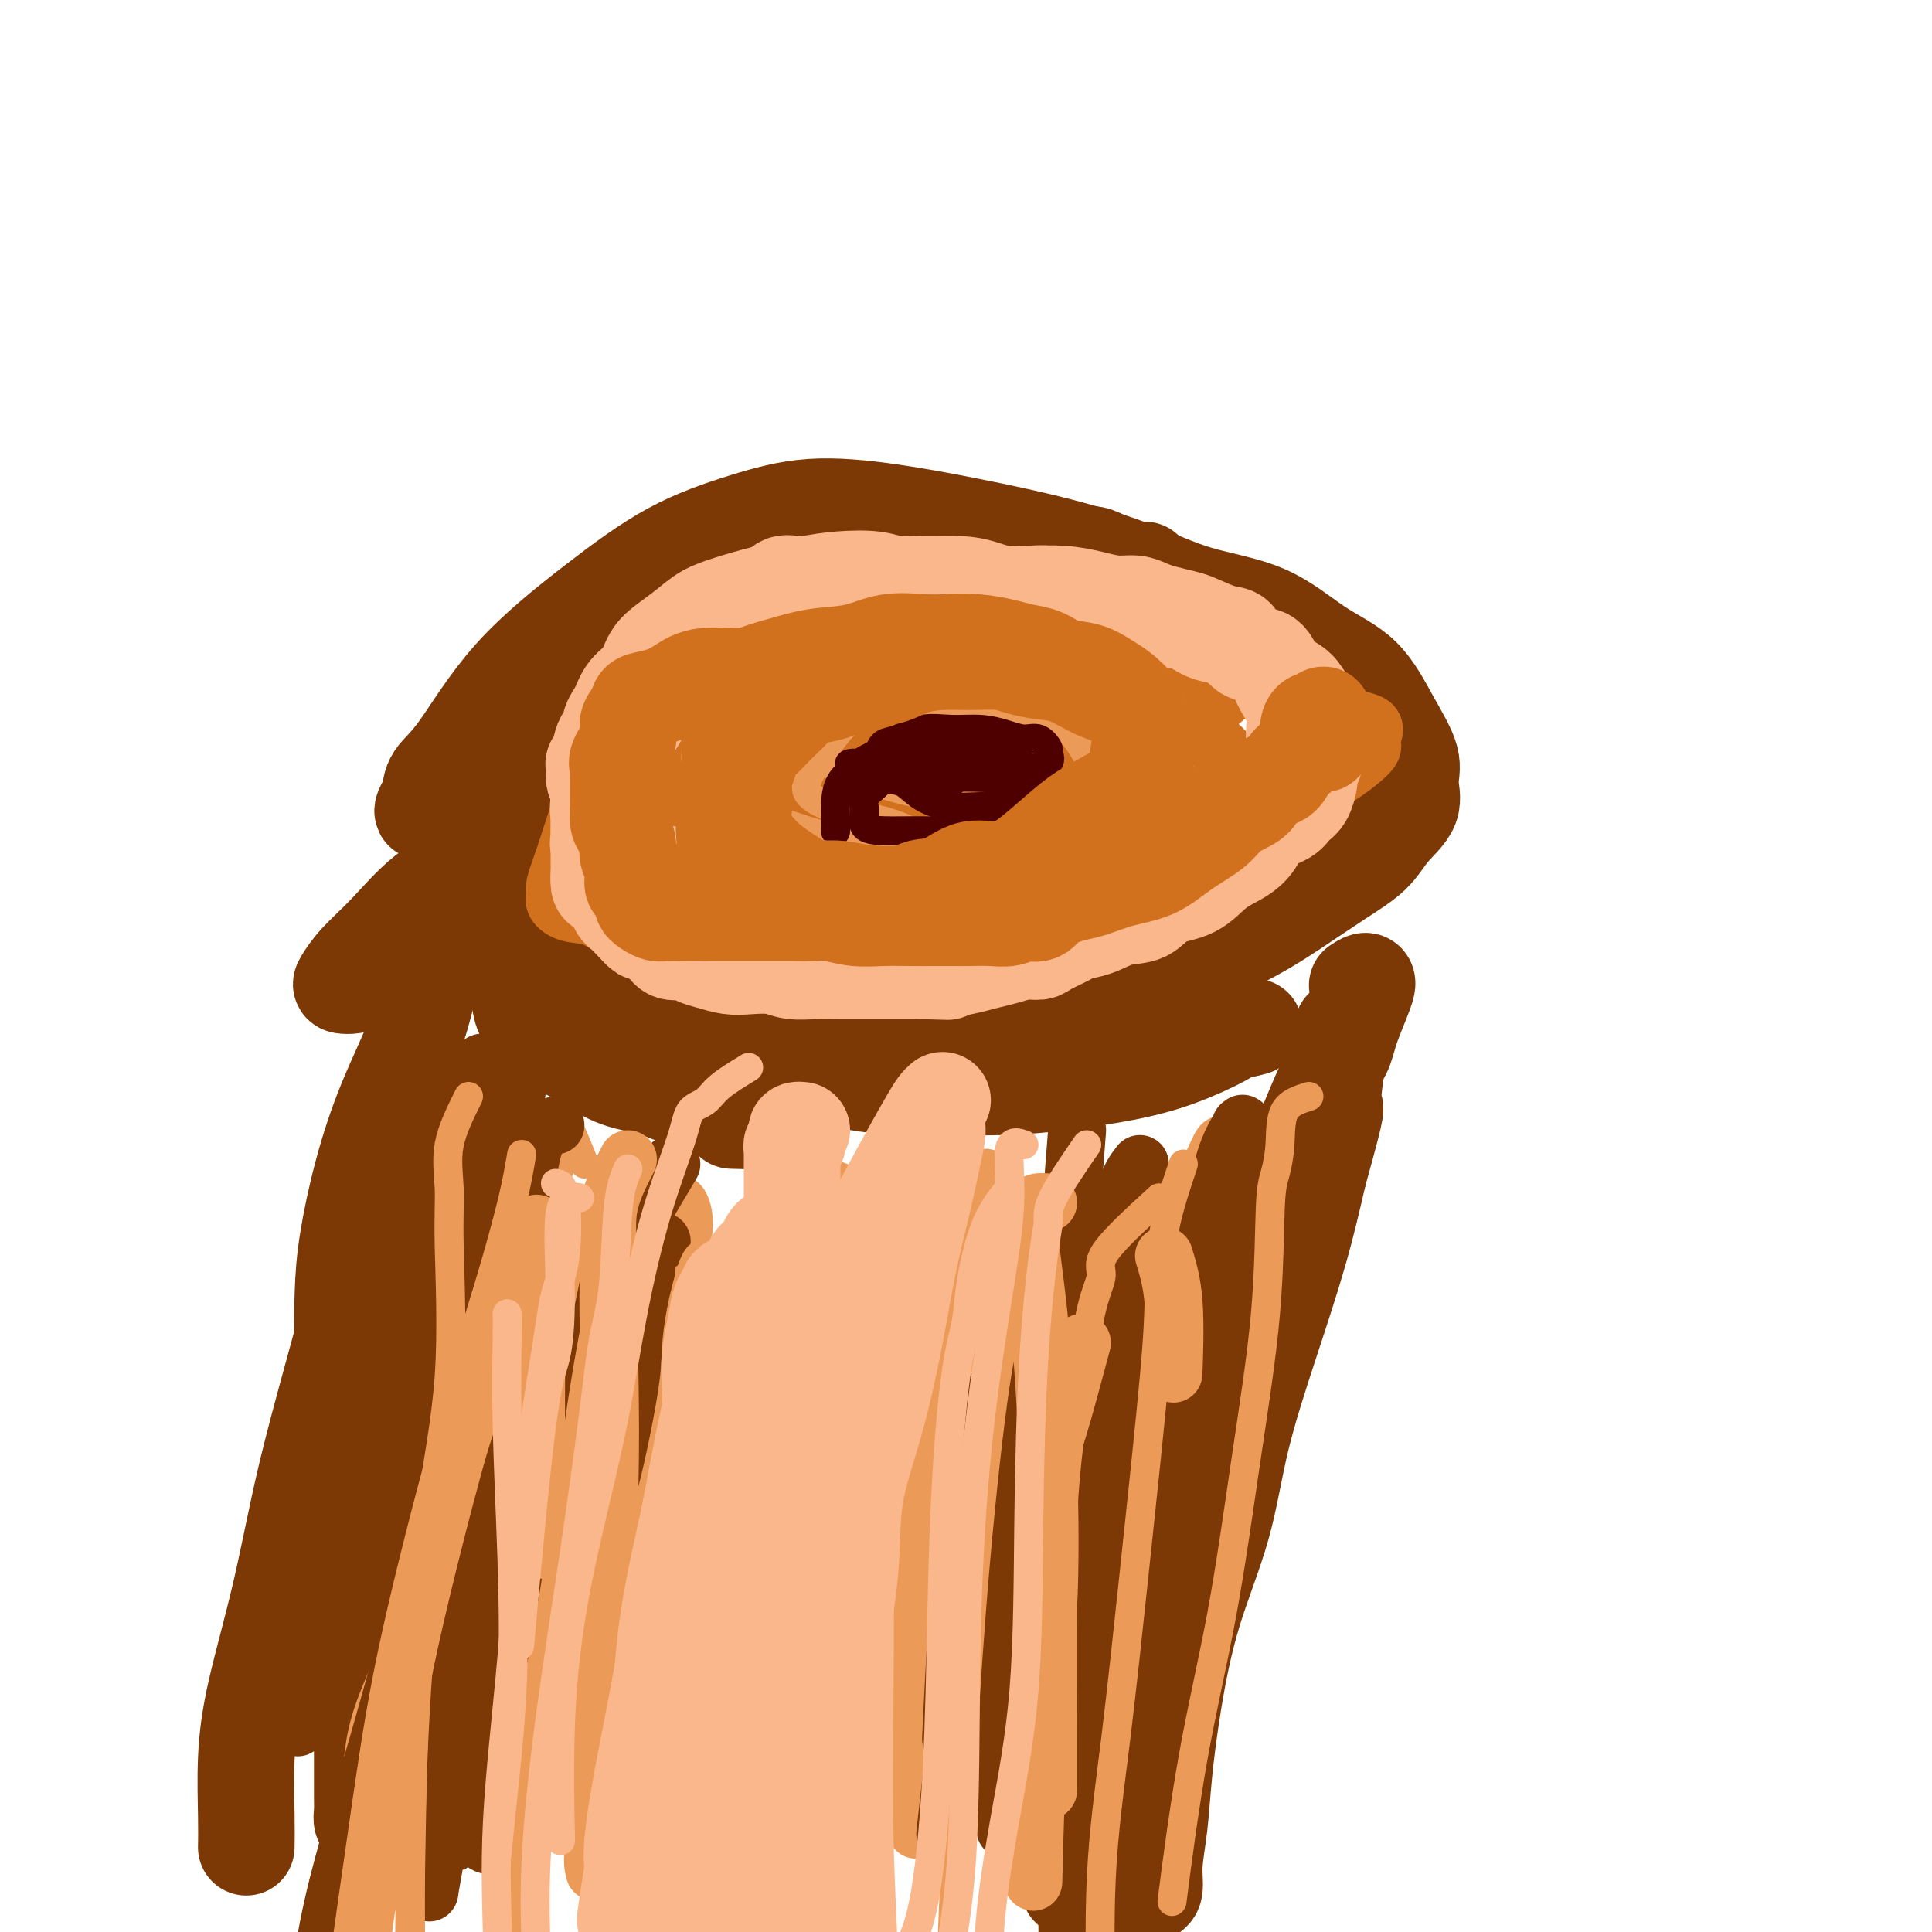 <svg viewBox='0 0 400 400' version='1.1' xmlns='http://www.w3.org/2000/svg' xmlns:xlink='http://www.w3.org/1999/xlink'><g fill='none' stroke='#7C3805' stroke-width='20' stroke-linecap='round' stroke-linejoin='round'><path d='M237,118c0.000,0.000 0.100,0.100 0.1,0.1'/><path d='M233,119c-2.079,-1.691 -4.158,-3.381 -6,-4c-1.842,-0.619 -3.445,-0.166 -5,0c-1.555,0.166 -3.060,0.044 -4,0c-0.940,-0.044 -1.315,-0.012 -3,0c-1.685,0.012 -4.681,0.004 -8,0c-3.319,-0.004 -6.963,-0.002 -10,0c-3.037,0.002 -5.467,0.005 -8,0c-2.533,-0.005 -5.167,-0.018 -8,0c-2.833,0.018 -5.864,0.067 -9,0c-3.136,-0.067 -6.376,-0.249 -10,0c-3.624,0.249 -7.632,0.929 -12,2c-4.368,1.071 -9.094,2.534 -13,4c-3.906,1.466 -6.990,2.934 -9,4c-2.010,1.066 -2.945,1.730 -4,3c-1.055,1.270 -2.229,3.145 -3,5c-0.771,1.855 -1.137,3.690 -2,6c-0.863,2.310 -2.222,5.093 -3,8c-0.778,2.907 -0.976,5.936 -1,9c-0.024,3.064 0.127,6.163 0,9c-0.127,2.837 -0.533,5.412 0,8c0.533,2.588 2.006,5.189 3,7c0.994,1.811 1.509,2.833 3,5c1.491,2.167 3.956,5.478 6,8c2.044,2.522 3.666,4.256 6,6c2.334,1.744 5.381,3.498 9,5c3.619,1.502 7.809,2.751 12,4'/><path d='M154,208c5.583,2.070 9.041,2.744 13,3c3.959,0.256 8.420,0.094 13,0c4.580,-0.094 9.280,-0.119 14,0c4.720,0.119 9.459,0.382 14,0c4.541,-0.382 8.883,-1.410 14,-3c5.117,-1.590 11.009,-3.744 17,-6c5.991,-2.256 12.082,-4.616 17,-7c4.918,-2.384 8.664,-4.793 12,-7c3.336,-2.207 6.262,-4.211 9,-6c2.738,-1.789 5.286,-3.364 7,-5c1.714,-1.636 2.592,-3.332 4,-5c1.408,-1.668 3.346,-3.306 4,-5c0.654,-1.694 0.024,-3.443 0,-5c-0.024,-1.557 0.560,-2.920 0,-5c-0.560,-2.080 -2.262,-4.876 -4,-8c-1.738,-3.124 -3.510,-6.575 -6,-9c-2.490,-2.425 -5.696,-3.824 -9,-6c-3.304,-2.176 -6.704,-5.128 -11,-7c-4.296,-1.872 -9.488,-2.665 -14,-4c-4.512,-1.335 -8.343,-3.211 -13,-5c-4.657,-1.789 -10.139,-3.491 -16,-5c-5.861,-1.509 -12.101,-2.824 -18,-4c-5.899,-1.176 -11.457,-2.212 -17,-3c-5.543,-0.788 -11.069,-1.328 -16,-1c-4.931,0.328 -9.266,1.526 -14,3c-4.734,1.474 -9.867,3.226 -15,6c-5.133,2.774 -10.265,6.569 -16,11c-5.735,4.431 -12.073,9.497 -17,15c-4.927,5.503 -8.442,11.443 -11,15c-2.558,3.557 -4.159,4.731 -5,6c-0.841,1.269 -0.920,2.635 -1,4'/><path d='M89,165c-2.786,4.398 -1.250,2.892 1,3c2.250,0.108 5.216,1.831 9,3c3.784,1.169 8.387,1.783 13,2c4.613,0.217 9.234,0.036 14,0c4.766,-0.036 9.675,0.073 14,0c4.325,-0.073 8.064,-0.327 12,-1c3.936,-0.673 8.068,-1.763 12,-3c3.932,-1.237 7.665,-2.621 11,-4c3.335,-1.379 6.274,-2.754 9,-4c2.726,-1.246 5.241,-2.362 8,-4c2.759,-1.638 5.762,-3.797 8,-6c2.238,-2.203 3.710,-4.448 5,-7c1.290,-2.552 2.398,-5.410 3,-8c0.602,-2.590 0.698,-4.913 0,-7c-0.698,-2.087 -2.192,-3.937 -4,-6c-1.808,-2.063 -3.932,-4.337 -7,-6c-3.068,-1.663 -7.082,-2.713 -11,-3c-3.918,-0.287 -7.741,0.191 -12,0c-4.259,-0.191 -8.955,-1.050 -14,0c-5.045,1.050 -10.440,4.011 -16,7c-5.560,2.989 -11.284,6.008 -17,10c-5.716,3.992 -11.425,8.958 -15,13c-3.575,4.042 -5.018,7.162 -6,10c-0.982,2.838 -1.505,5.395 -2,8c-0.495,2.605 -0.962,5.258 0,8c0.962,2.742 3.352,5.573 6,8c2.648,2.427 5.552,4.452 9,7c3.448,2.548 7.440,5.621 12,7c4.560,1.379 9.689,1.064 15,1c5.311,-0.064 10.803,0.125 16,-2c5.197,-2.125 10.098,-6.562 15,-11'/><path d='M177,180c5.125,-3.820 10.436,-7.868 15,-12c4.564,-4.132 8.380,-8.346 12,-13c3.620,-4.654 7.044,-9.748 9,-14c1.956,-4.252 2.446,-7.663 3,-11c0.554,-3.337 1.174,-6.599 0,-9c-1.174,-2.401 -4.142,-3.942 -8,-5c-3.858,-1.058 -8.607,-1.635 -13,-2c-4.393,-0.365 -8.430,-0.520 -13,0c-4.570,0.520 -9.673,1.713 -15,4c-5.327,2.287 -10.878,5.666 -16,10c-5.122,4.334 -9.815,9.621 -14,15c-4.185,5.379 -7.864,10.849 -10,16c-2.136,5.151 -2.731,9.982 -3,14c-0.269,4.018 -0.212,7.223 0,11c0.212,3.777 0.581,8.127 2,11c1.419,2.873 3.889,4.269 6,5c2.111,0.731 3.862,0.796 6,1c2.138,0.204 4.661,0.546 7,0c2.339,-0.546 4.492,-1.980 7,-5c2.508,-3.020 5.371,-7.628 8,-12c2.629,-4.372 5.025,-8.510 6,-13c0.975,-4.490 0.531,-9.333 0,-13c-0.531,-3.667 -1.147,-6.158 -3,-9c-1.853,-2.842 -4.942,-6.034 -8,-8c-3.058,-1.966 -6.084,-2.707 -9,-3c-2.916,-0.293 -5.721,-0.138 -9,0c-3.279,0.138 -7.033,0.258 -10,1c-2.967,0.742 -5.146,2.106 -7,4c-1.854,1.894 -3.384,4.318 -5,6c-1.616,1.682 -3.319,2.624 -4,4c-0.681,1.376 -0.341,3.188 0,5'/><path d='M111,158c-0.006,1.533 -0.021,2.867 0,4c0.021,1.133 0.080,2.065 0,3c-0.080,0.935 -0.297,1.873 0,3c0.297,1.127 1.110,2.443 2,4c0.890,1.557 1.857,3.353 3,5c1.143,1.647 2.461,3.144 3,5c0.539,1.856 0.300,4.073 1,6c0.700,1.927 2.340,3.566 3,5c0.660,1.434 0.338,2.662 1,4c0.662,1.338 2.306,2.786 3,4c0.694,1.214 0.438,2.194 1,3c0.562,0.806 1.944,1.438 3,2c1.056,0.562 1.787,1.054 2,2c0.213,0.946 -0.093,2.344 0,3c0.093,0.656 0.586,0.568 1,1c0.414,0.432 0.749,1.384 1,2c0.251,0.616 0.416,0.897 1,1c0.584,0.103 1.586,0.027 3,0c1.414,-0.027 3.239,-0.004 6,0c2.761,0.004 6.457,-0.009 10,0c3.543,0.009 6.932,0.041 11,0c4.068,-0.041 8.816,-0.155 13,0c4.184,0.155 7.805,0.579 12,1c4.195,0.421 8.965,0.838 13,1c4.035,0.162 7.335,0.069 11,0c3.665,-0.069 7.696,-0.113 11,0c3.304,0.113 5.880,0.384 9,0c3.120,-0.384 6.785,-1.422 10,-2c3.215,-0.578 5.981,-0.694 8,-1c2.019,-0.306 3.291,-0.802 4,-1c0.709,-0.198 0.854,-0.099 1,0'/><path d='M258,213c3.464,-0.686 0.623,-0.402 -1,0c-1.623,0.402 -2.028,0.920 -4,2c-1.972,1.080 -5.511,2.720 -9,4c-3.489,1.280 -6.930,2.200 -11,3c-4.070,0.800 -8.771,1.480 -13,2c-4.229,0.520 -7.988,0.881 -12,1c-4.012,0.119 -8.279,-0.002 -12,0c-3.721,0.002 -6.897,0.128 -10,0c-3.103,-0.128 -6.132,-0.508 -9,-1c-2.868,-0.492 -5.576,-1.094 -8,-2c-2.424,-0.906 -4.563,-2.115 -7,-3c-2.437,-0.885 -5.172,-1.447 -8,-2c-2.828,-0.553 -5.751,-1.096 -8,-2c-2.249,-0.904 -3.826,-2.170 -6,-3c-2.174,-0.830 -4.946,-1.226 -7,-2c-2.054,-0.774 -3.389,-1.926 -5,-3c-1.611,-1.074 -3.497,-2.069 -5,-3c-1.503,-0.931 -2.623,-1.800 -4,-3c-1.377,-1.200 -3.010,-2.733 -4,-4c-0.990,-1.267 -1.337,-2.267 -2,-3c-0.663,-0.733 -1.642,-1.198 -2,-2c-0.358,-0.802 -0.096,-1.941 0,-3c0.096,-1.059 0.025,-2.039 0,-3c-0.025,-0.961 -0.005,-1.904 0,-3c0.005,-1.096 -0.007,-2.346 0,-3c0.007,-0.654 0.033,-0.711 0,-1c-0.033,-0.289 -0.124,-0.808 0,-1c0.124,-0.192 0.464,-0.055 0,0c-0.464,0.055 -1.732,0.027 -3,0'/><path d='M108,178c-1.063,-0.378 -2.220,-0.325 -4,0c-1.780,0.325 -4.183,0.920 -7,2c-2.817,1.080 -6.049,2.643 -9,5c-2.951,2.357 -5.622,5.508 -8,8c-2.378,2.492 -4.465,4.326 -6,6c-1.535,1.674 -2.519,3.187 -3,4c-0.481,0.813 -0.458,0.925 0,1c0.458,0.075 1.351,0.114 2,0c0.649,-0.114 1.053,-0.382 2,-1c0.947,-0.618 2.436,-1.585 4,-3c1.564,-1.415 3.203,-3.279 5,-5c1.797,-1.721 3.752,-3.298 6,-6c2.248,-2.702 4.788,-6.529 7,-9c2.212,-2.471 4.095,-3.587 6,-5c1.905,-1.413 3.831,-3.122 5,-4c1.169,-0.878 1.582,-0.926 2,-1c0.418,-0.074 0.842,-0.173 1,0c0.158,0.173 0.048,0.618 0,1c-0.048,0.382 -0.036,0.700 0,2c0.036,1.300 0.097,3.581 0,6c-0.097,2.419 -0.353,4.976 -1,8c-0.647,3.024 -1.687,6.517 -2,9c-0.313,2.483 0.100,3.957 0,6c-0.100,2.043 -0.715,4.655 0,7c0.715,2.345 2.759,4.422 5,6c2.241,1.578 4.680,2.656 7,4c2.320,1.344 4.520,2.956 7,4c2.480,1.044 5.240,1.522 8,2'/><path d='M135,225c5.073,2.194 6.756,2.679 9,3c2.244,0.321 5.049,0.478 7,1c1.951,0.522 3.049,1.408 4,2c0.951,0.592 1.756,0.890 1,1c-0.756,0.110 -3.073,0.031 -4,0c-0.927,-0.031 -0.463,-0.016 0,0'/><path d='M100,175c-0.923,0.773 -1.845,1.547 -3,5c-1.155,3.453 -2.542,9.586 -4,14c-1.458,4.414 -2.986,7.111 -4,10c-1.014,2.889 -1.515,5.971 -3,10c-1.485,4.029 -3.954,9.005 -6,14c-2.046,4.995 -3.671,10.008 -5,15c-1.329,4.992 -2.364,9.965 -3,14c-0.636,4.035 -0.874,7.134 -1,11c-0.126,3.866 -0.139,8.498 0,13c0.139,4.502 0.429,8.873 1,13c0.571,4.127 1.421,8.011 2,13c0.579,4.989 0.887,11.084 1,17c0.113,5.916 0.030,11.654 0,17c-0.030,5.346 -0.009,10.301 0,14c0.009,3.699 0.006,6.141 0,9c-0.006,2.859 -0.014,6.134 0,8c0.014,1.866 0.049,2.323 0,3c-0.049,0.677 -0.181,1.574 0,2c0.181,0.426 0.674,0.380 1,0c0.326,-0.380 0.484,-1.096 1,-2c0.516,-0.904 1.391,-1.997 2,-5c0.609,-3.003 0.952,-7.915 2,-14c1.048,-6.085 2.802,-13.344 4,-22c1.198,-8.656 1.839,-18.709 3,-27c1.161,-8.291 2.841,-14.818 4,-22c1.159,-7.182 1.795,-15.018 2,-21c0.205,-5.982 -0.022,-10.111 0,-14c0.022,-3.889 0.292,-7.540 0,-10c-0.292,-2.460 -1.146,-3.730 -2,-5'/><path d='M92,235c-0.369,-8.168 -1.290,-3.588 -2,-2c-0.710,1.588 -1.209,0.184 -2,0c-0.791,-0.184 -1.873,0.851 -3,3c-1.127,2.149 -2.298,5.411 -4,10c-1.702,4.589 -3.933,10.504 -6,17c-2.067,6.496 -3.969,13.572 -6,21c-2.031,7.428 -4.190,15.209 -6,23c-1.810,7.791 -3.270,15.591 -5,23c-1.730,7.409 -3.732,14.427 -5,20c-1.268,5.573 -1.804,9.700 -2,14c-0.196,4.300 -0.053,8.773 0,12c0.053,3.227 0.015,5.208 0,6c-0.015,0.792 -0.008,0.396 0,0'/><path d='M281,204c1.144,-0.748 2.287,-1.497 2,0c-0.287,1.497 -2.005,5.238 -3,8c-0.995,2.762 -1.267,4.543 -2,6c-0.733,1.457 -1.928,2.590 -4,7c-2.072,4.410 -5.022,12.096 -8,19c-2.978,6.904 -5.984,13.026 -8,19c-2.016,5.974 -3.043,11.799 -4,17c-0.957,5.201 -1.843,9.779 -3,16c-1.157,6.221 -2.583,14.085 -4,22c-1.417,7.915 -2.824,15.883 -4,23c-1.176,7.117 -2.120,13.385 -3,19c-0.880,5.615 -1.696,10.576 -2,15c-0.304,4.424 -0.096,8.311 0,11c0.096,2.689 0.082,4.180 0,5c-0.082,0.820 -0.230,0.968 0,1c0.230,0.032 0.837,-0.050 1,-1c0.163,-0.950 -0.118,-2.766 0,-5c0.118,-2.234 0.636,-4.886 1,-8c0.364,-3.114 0.573,-6.689 1,-11c0.427,-4.311 1.070,-9.357 2,-15c0.930,-5.643 2.145,-11.881 4,-18c1.855,-6.119 4.348,-12.117 6,-18c1.652,-5.883 2.463,-11.649 4,-18c1.537,-6.351 3.798,-13.287 6,-20c2.202,-6.713 4.343,-13.204 6,-19c1.657,-5.796 2.828,-10.898 4,-16'/><path d='M273,243c4.657,-16.698 3.300,-12.944 3,-14c-0.300,-1.056 0.456,-6.922 1,-10c0.544,-3.078 0.877,-3.367 1,-4c0.123,-0.633 0.035,-1.609 0,-2c-0.035,-0.391 -0.018,-0.195 0,0'/></g>
<g fill='none' stroke='#D2711D' stroke-width='12' stroke-linecap='round' stroke-linejoin='round'><path d='M217,143c-2.661,-1.272 -5.323,-2.543 -8,-3c-2.677,-0.457 -5.370,-0.098 -9,1c-3.630,1.098 -8.198,2.935 -13,5c-4.802,2.065 -9.838,4.357 -14,7c-4.162,2.643 -7.451,5.635 -10,8c-2.549,2.365 -4.360,4.103 -5,6c-0.640,1.897 -0.110,3.955 0,6c0.110,2.045 -0.200,4.078 1,7c1.200,2.922 3.912,6.732 7,10c3.088,3.268 6.554,5.995 10,8c3.446,2.005 6.873,3.288 11,4c4.127,0.712 8.954,0.854 13,0c4.046,-0.854 7.310,-2.705 11,-5c3.690,-2.295 7.805,-5.035 12,-8c4.195,-2.965 8.472,-6.154 12,-9c3.528,-2.846 6.309,-5.348 9,-8c2.691,-2.652 5.291,-5.455 7,-8c1.709,-2.545 2.527,-4.832 3,-6c0.473,-1.168 0.603,-1.217 0,-2c-0.603,-0.783 -1.938,-2.300 -4,-3c-2.062,-0.700 -4.852,-0.584 -8,-1c-3.148,-0.416 -6.656,-1.363 -10,-2c-3.344,-0.637 -6.525,-0.965 -10,-1c-3.475,-0.035 -7.243,0.221 -11,0c-3.757,-0.221 -7.502,-0.920 -11,-1c-3.498,-0.080 -6.749,0.460 -10,1'/><path d='M190,149c-8.442,0.351 -8.547,1.730 -11,4c-2.453,2.270 -7.254,5.433 -10,8c-2.746,2.567 -3.436,4.538 -4,6c-0.564,1.462 -1.001,2.416 -1,3c0.001,0.584 0.442,0.798 1,1c0.558,0.202 1.235,0.390 3,1c1.765,0.610 4.617,1.640 7,2c2.383,0.360 4.296,0.048 7,0c2.704,-0.048 6.200,0.168 9,0c2.800,-0.168 4.904,-0.721 7,-2c2.096,-1.279 4.184,-3.283 6,-5c1.816,-1.717 3.360,-3.145 5,-5c1.640,-1.855 3.377,-4.136 4,-6c0.623,-1.864 0.132,-3.313 0,-5c-0.132,-1.687 0.096,-3.614 -1,-5c-1.096,-1.386 -3.516,-2.230 -6,-3c-2.484,-0.770 -5.031,-1.466 -8,-2c-2.969,-0.534 -6.359,-0.905 -10,-1c-3.641,-0.095 -7.533,0.086 -11,1c-3.467,0.914 -6.511,2.561 -9,4c-2.489,1.439 -4.425,2.669 -6,4c-1.575,1.331 -2.790,2.761 -4,4c-1.210,1.239 -2.414,2.286 -3,3c-0.586,0.714 -0.552,1.095 -1,2c-0.448,0.905 -1.376,2.333 -2,3c-0.624,0.667 -0.943,0.571 -1,1c-0.057,0.429 0.150,1.383 0,2c-0.150,0.617 -0.656,0.897 -1,1c-0.344,0.103 -0.527,0.029 -1,0c-0.473,-0.029 -1.237,-0.015 -2,0'/><path d='M147,165c-3.306,3.081 -1.071,0.783 -1,0c0.071,-0.783 -2.022,-0.052 -3,0c-0.978,0.052 -0.842,-0.576 -1,-1c-0.158,-0.424 -0.609,-0.646 -1,-1c-0.391,-0.354 -0.720,-0.841 -1,-1c-0.280,-0.159 -0.511,0.010 0,0c0.511,-0.010 1.764,-0.198 4,-1c2.236,-0.802 5.454,-2.218 9,-4c3.546,-1.782 7.421,-3.931 11,-6c3.579,-2.069 6.863,-4.057 9,-6c2.137,-1.943 3.129,-3.841 4,-5c0.871,-1.159 1.623,-1.579 2,-2c0.377,-0.421 0.380,-0.843 0,-1c-0.380,-0.157 -1.142,-0.047 -2,0c-0.858,0.047 -1.810,0.033 -3,0c-1.190,-0.033 -2.616,-0.084 -5,0c-2.384,0.084 -5.724,0.303 -9,2c-3.276,1.697 -6.486,4.873 -10,8c-3.514,3.127 -7.333,6.205 -10,9c-2.667,2.795 -4.184,5.309 -5,8c-0.816,2.691 -0.931,5.561 -1,7c-0.069,1.439 -0.092,1.447 1,2c1.092,0.553 3.300,1.649 6,2c2.700,0.351 5.893,-0.044 9,0c3.107,0.044 6.129,0.526 9,0c2.871,-0.526 5.593,-2.061 8,-4c2.407,-1.939 4.501,-4.283 6,-6c1.499,-1.717 2.404,-2.809 3,-4c0.596,-1.191 0.885,-2.483 0,-3c-0.885,-0.517 -2.942,-0.258 -5,0'/><path d='M171,158c-1.512,0.035 -2.790,0.122 -5,0c-2.210,-0.122 -5.350,-0.452 -8,0c-2.650,0.452 -4.808,1.687 -7,3c-2.192,1.313 -4.417,2.703 -6,4c-1.583,1.297 -2.523,2.502 -3,4c-0.477,1.498 -0.493,3.290 0,5c0.493,1.710 1.493,3.338 3,5c1.507,1.662 3.522,3.359 6,5c2.478,1.641 5.419,3.226 8,4c2.581,0.774 4.802,0.739 7,1c2.198,0.261 4.372,0.820 7,1c2.628,0.180 5.710,-0.019 9,0c3.290,0.019 6.789,0.257 10,0c3.211,-0.257 6.134,-1.008 9,-2c2.866,-0.992 5.674,-2.223 8,-3c2.326,-0.777 4.170,-1.099 6,-2c1.830,-0.901 3.647,-2.379 5,-3c1.353,-0.621 2.242,-0.384 3,-1c0.758,-0.616 1.385,-2.083 2,-3c0.615,-0.917 1.218,-1.282 2,-2c0.782,-0.718 1.744,-1.790 2,-3c0.256,-1.210 -0.196,-2.560 0,-4c0.196,-1.440 1.038,-2.971 1,-4c-0.038,-1.029 -0.955,-1.558 -3,-2c-2.045,-0.442 -5.216,-0.799 -9,-1c-3.784,-0.201 -8.180,-0.246 -13,1c-4.820,1.246 -10.065,3.784 -15,6c-4.935,2.216 -9.560,4.109 -13,6c-3.440,1.891 -5.695,3.778 -7,5c-1.305,1.222 -1.658,1.778 -1,2c0.658,0.222 2.329,0.111 4,0'/><path d='M173,180c1.986,0.474 5.452,0.660 9,1c3.548,0.340 7.178,0.834 11,1c3.822,0.166 7.835,0.003 12,0c4.165,-0.003 8.480,0.155 12,0c3.520,-0.155 6.244,-0.622 9,-2c2.756,-1.378 5.545,-3.665 7,-6c1.455,-2.335 1.576,-4.717 2,-6c0.424,-1.283 1.149,-1.468 0,-2c-1.149,-0.532 -4.174,-1.411 -7,-2c-2.826,-0.589 -5.454,-0.888 -8,-1c-2.546,-0.112 -5.011,-0.038 -7,0c-1.989,0.038 -3.501,0.038 -5,0c-1.499,-0.038 -2.985,-0.115 -3,0c-0.015,0.115 1.439,0.423 3,1c1.561,0.577 3.228,1.422 6,2c2.772,0.578 6.648,0.889 11,1c4.352,0.111 9.178,0.021 14,0c4.822,-0.021 9.640,0.027 14,0c4.360,-0.027 8.263,-0.127 12,-1c3.737,-0.873 7.307,-2.517 10,-4c2.693,-1.483 4.507,-2.804 6,-4c1.493,-1.196 2.663,-2.266 3,-3c0.337,-0.734 -0.159,-1.133 0,-2c0.159,-0.867 0.973,-2.201 0,-3c-0.973,-0.799 -3.735,-1.062 -6,-2c-2.265,-0.938 -4.035,-2.553 -6,-3c-1.965,-0.447 -4.125,0.272 -6,0c-1.875,-0.272 -3.466,-1.535 -5,-2c-1.534,-0.465 -3.010,-0.133 -4,0c-0.990,0.133 -1.495,0.066 -2,0'/><path d='M255,143c-3.103,-0.127 -2.360,0.554 -2,1c0.360,0.446 0.339,0.657 0,1c-0.339,0.343 -0.995,0.820 -2,1c-1.005,0.180 -2.358,0.065 -3,0c-0.642,-0.065 -0.571,-0.078 -1,0c-0.429,0.078 -1.357,0.247 -2,0c-0.643,-0.247 -0.999,-0.910 -2,-2c-1.001,-1.090 -2.646,-2.606 -4,-4c-1.354,-1.394 -2.418,-2.664 -4,-4c-1.582,-1.336 -3.684,-2.736 -6,-4c-2.316,-1.264 -4.846,-2.391 -7,-3c-2.154,-0.609 -3.931,-0.699 -6,-1c-2.069,-0.301 -4.428,-0.814 -7,-1c-2.572,-0.186 -5.356,-0.047 -8,0c-2.644,0.047 -5.148,0.001 -8,0c-2.852,-0.001 -6.052,0.044 -9,0c-2.948,-0.044 -5.644,-0.178 -8,0c-2.356,0.178 -4.370,0.669 -6,1c-1.630,0.331 -2.875,0.501 -4,1c-1.125,0.499 -2.130,1.326 -3,2c-0.870,0.674 -1.604,1.193 -3,2c-1.396,0.807 -3.455,1.901 -5,3c-1.545,1.099 -2.575,2.204 -4,4c-1.425,1.796 -3.243,4.283 -5,7c-1.757,2.717 -3.453,5.663 -5,8c-1.547,2.337 -2.945,4.064 -4,6c-1.055,1.936 -1.766,4.079 -2,6c-0.234,1.921 0.009,3.618 0,5c-0.009,1.382 -0.272,2.449 0,4c0.272,1.551 1.078,3.586 2,5c0.922,1.414 1.961,2.207 3,3'/><path d='M140,184c1.202,1.270 1.708,0.445 3,0c1.292,-0.445 3.371,-0.510 5,-2c1.629,-1.490 2.808,-4.406 4,-7c1.192,-2.594 2.396,-4.867 3,-7c0.604,-2.133 0.607,-4.126 1,-6c0.393,-1.874 1.178,-3.628 1,-5c-0.178,-1.372 -1.317,-2.360 -3,-3c-1.683,-0.640 -3.911,-0.930 -6,-1c-2.089,-0.070 -4.041,0.080 -6,0c-1.959,-0.080 -3.925,-0.390 -6,0c-2.075,0.390 -4.258,1.480 -6,2c-1.742,0.520 -3.044,0.470 -4,1c-0.956,0.530 -1.566,1.641 -2,2c-0.434,0.359 -0.694,-0.034 -1,0c-0.306,0.034 -0.659,0.494 1,0c1.659,-0.494 5.331,-1.941 8,-3c2.669,-1.059 4.334,-1.731 5,-2c0.666,-0.269 0.333,-0.134 0,0'/><path d='M143,131c-3.260,2.191 -6.521,4.382 -8,6c-1.479,1.618 -1.177,2.662 -2,5c-0.823,2.338 -2.770,5.969 -4,9c-1.230,3.031 -1.742,5.462 -2,8c-0.258,2.538 -0.262,5.183 0,8c0.262,2.817 0.789,5.805 1,7c0.211,1.195 0.105,0.598 0,0'/><path d='M131,149c-1.452,0.831 -2.905,1.662 -4,3c-1.095,1.338 -1.834,3.184 -3,6c-1.166,2.816 -2.759,6.602 -4,10c-1.241,3.398 -2.129,6.406 -3,9c-0.871,2.594 -1.725,4.773 -2,6c-0.275,1.227 0.029,1.502 0,2c-0.029,0.498 -0.389,1.219 0,2c0.389,0.781 1.528,1.621 3,2c1.472,0.379 3.276,0.298 5,1c1.724,0.702 3.366,2.188 6,3c2.634,0.812 6.258,0.950 10,1c3.742,0.050 7.601,0.014 12,0c4.399,-0.014 9.338,-0.004 13,0c3.662,0.004 6.046,0.001 7,0c0.954,-0.001 0.477,-0.001 0,0'/><path d='M125,159c-1.274,3.628 -2.549,7.257 -2,10c0.549,2.743 2.920,4.601 6,7c3.080,2.399 6.868,5.338 13,8c6.132,2.662 14.609,5.046 18,6c3.391,0.954 1.695,0.477 0,0'/></g>
<g fill='none' stroke='#EC9A57' stroke-width='6' stroke-linecap='round' stroke-linejoin='round'><path d='M226,158c-1.562,-2.756 -3.124,-5.512 -5,-7c-1.876,-1.488 -4.067,-1.707 -6,-2c-1.933,-0.293 -3.609,-0.659 -5,-1c-1.391,-0.341 -2.496,-0.656 -5,-1c-2.504,-0.344 -6.408,-0.716 -11,-1c-4.592,-0.284 -9.871,-0.479 -15,0c-5.129,0.479 -10.107,1.634 -15,3c-4.893,1.366 -9.702,2.945 -13,4c-3.298,1.055 -5.087,1.587 -6,2c-0.913,0.413 -0.951,0.707 -1,1c-0.049,0.293 -0.108,0.584 0,1c0.108,0.416 0.382,0.956 1,2c0.618,1.044 1.579,2.592 3,4c1.421,1.408 3.302,2.675 6,4c2.698,1.325 6.213,2.707 10,4c3.787,1.293 7.845,2.497 12,3c4.155,0.503 8.406,0.306 13,0c4.594,-0.306 9.532,-0.722 14,-2c4.468,-1.278 8.468,-3.417 13,-6c4.532,-2.583 9.596,-5.609 14,-8c4.404,-2.391 8.147,-4.147 10,-6c1.853,-1.853 1.814,-3.803 2,-5c0.186,-1.197 0.596,-1.640 0,-2c-0.596,-0.360 -2.199,-0.635 -5,-1c-2.801,-0.365 -6.800,-0.818 -11,-1c-4.200,-0.182 -8.600,-0.091 -13,0'/><path d='M213,143c-6.320,-0.594 -7.619,-0.080 -10,0c-2.381,0.080 -5.843,-0.275 -9,0c-3.157,0.275 -6.010,1.179 -9,2c-2.990,0.821 -6.118,1.560 -9,4c-2.882,2.440 -5.516,6.580 -7,9c-1.484,2.420 -1.816,3.119 -2,4c-0.184,0.881 -0.220,1.944 1,3c1.220,1.056 3.694,2.105 7,3c3.306,0.895 7.442,1.635 11,3c3.558,1.365 6.536,3.356 10,4c3.464,0.644 7.414,-0.058 11,0c3.586,0.058 6.807,0.875 10,0c3.193,-0.875 6.358,-3.442 9,-6c2.642,-2.558 4.761,-5.107 6,-7c1.239,-1.893 1.598,-3.130 2,-4c0.402,-0.870 0.848,-1.374 1,-2c0.152,-0.626 0.010,-1.373 -1,-2c-1.010,-0.627 -2.888,-1.135 -5,-2c-2.112,-0.865 -4.460,-2.088 -7,-3c-2.540,-0.912 -5.274,-1.514 -9,-2c-3.726,-0.486 -8.446,-0.855 -13,-1c-4.554,-0.145 -8.942,-0.065 -13,0c-4.058,0.065 -7.786,0.116 -11,1c-3.214,0.884 -5.912,2.603 -8,4c-2.088,1.397 -3.564,2.474 -4,3c-0.436,0.526 0.169,0.501 0,1c-0.169,0.499 -1.112,1.520 0,2c1.112,0.480 4.277,0.417 7,1c2.723,0.583 5.002,1.811 8,3c2.998,1.189 6.714,2.340 10,3c3.286,0.660 6.143,0.830 9,1'/><path d='M198,165c6.635,1.250 6.222,0.376 7,0c0.778,-0.376 2.748,-0.255 4,-1c1.252,-0.745 1.786,-2.356 2,-3c0.214,-0.644 0.107,-0.322 0,0'/></g>
<g fill='none' stroke='#4E0000' stroke-width='6' stroke-linecap='round' stroke-linejoin='round'><path d='M197,162c-2.110,-1.683 -4.220,-3.367 -6,-4c-1.780,-0.633 -3.231,-0.217 -4,0c-0.769,0.217 -0.857,0.235 -1,0c-0.143,-0.235 -0.342,-0.722 -1,0c-0.658,0.722 -1.775,2.652 -3,4c-1.225,1.348 -2.558,2.112 -3,3c-0.442,0.888 0.006,1.899 0,3c-0.006,1.101 -0.467,2.292 0,3c0.467,0.708 1.863,0.934 4,1c2.137,0.066 5.014,-0.026 8,0c2.986,0.026 6.082,0.172 9,0c2.918,-0.172 5.659,-0.662 8,-2c2.341,-1.338 4.282,-3.524 5,-5c0.718,-1.476 0.213,-2.241 0,-3c-0.213,-0.759 -0.132,-1.513 0,-2c0.132,-0.487 0.316,-0.709 0,-1c-0.316,-0.291 -1.132,-0.652 -2,-1c-0.868,-0.348 -1.787,-0.682 -3,-1c-1.213,-0.318 -2.719,-0.619 -4,-1c-1.281,-0.381 -2.338,-0.842 -4,-1c-1.662,-0.158 -3.930,-0.011 -6,0c-2.070,0.011 -3.942,-0.112 -6,0c-2.058,0.112 -4.302,0.461 -6,1c-1.698,0.539 -2.849,1.270 -4,2'/><path d='M178,158c-3.640,0.404 -1.741,-0.085 -1,0c0.741,0.085 0.324,0.744 0,1c-0.324,0.256 -0.556,0.107 0,0c0.556,-0.107 1.899,-0.173 3,0c1.101,0.173 1.959,0.585 3,1c1.041,0.415 2.266,0.834 4,1c1.734,0.166 3.977,0.080 7,0c3.023,-0.080 6.825,-0.153 10,0c3.175,0.153 5.721,0.531 8,0c2.279,-0.531 4.291,-1.970 5,-3c0.709,-1.030 0.116,-1.652 0,-2c-0.116,-0.348 0.246,-0.423 0,-1c-0.246,-0.577 -1.099,-1.657 -2,-2c-0.901,-0.343 -1.850,0.050 -3,0c-1.150,-0.050 -2.503,-0.542 -4,-1c-1.497,-0.458 -3.140,-0.881 -5,-1c-1.860,-0.119 -3.938,0.066 -6,0c-2.062,-0.066 -4.107,-0.382 -6,0c-1.893,0.382 -3.633,1.462 -5,2c-1.367,0.538 -2.361,0.533 -3,1c-0.639,0.467 -0.923,1.405 -1,2c-0.077,0.595 0.053,0.848 0,1c-0.053,0.152 -0.287,0.202 0,1c0.287,0.798 1.097,2.343 2,3c0.903,0.657 1.901,0.425 3,1c1.099,0.575 2.300,1.955 4,3c1.700,1.045 3.899,1.754 6,2c2.101,0.246 4.104,0.028 6,0c1.896,-0.028 3.685,0.135 5,0c1.315,-0.135 2.158,-0.567 3,-1'/><path d='M211,166c2.595,-0.722 2.083,-2.025 2,-3c-0.083,-0.975 0.264,-1.620 0,-2c-0.264,-0.380 -1.139,-0.494 -2,-1c-0.861,-0.506 -1.708,-1.402 -3,-2c-1.292,-0.598 -3.029,-0.898 -5,-1c-1.971,-0.102 -4.174,-0.008 -7,0c-2.826,0.008 -6.274,-0.071 -9,0c-2.726,0.071 -4.730,0.293 -7,1c-2.270,0.707 -4.804,1.901 -6,4c-1.196,2.099 -1.053,5.104 -1,7c0.053,1.896 0.015,2.685 0,3c-0.015,0.315 -0.008,0.158 0,0'/></g>
<g fill='none' stroke='#EC9A57' stroke-width='6' stroke-linecap='round' stroke-linejoin='round'><path d='M121,241c-1.187,-2.947 -2.374,-5.894 -3,-7c-0.626,-1.106 -0.692,-0.372 -1,0c-0.308,0.372 -0.859,0.381 -1,2c-0.141,1.619 0.126,4.849 -1,10c-1.126,5.151 -3.647,12.223 -7,22c-3.353,9.777 -7.539,22.258 -12,35c-4.461,12.742 -9.196,25.745 -13,35c-3.804,9.255 -6.678,14.761 -8,21c-1.322,6.239 -1.092,13.211 -1,16c0.092,2.789 0.046,1.394 0,0'/><path d='M108,230c0.041,2.880 0.081,5.761 0,10c-0.081,4.239 -0.284,9.838 -1,16c-0.716,6.162 -1.945,12.887 -3,19c-1.055,6.113 -1.936,11.614 -3,19c-1.064,7.386 -2.310,16.656 -4,26c-1.690,9.344 -3.824,18.762 -6,27c-2.176,8.238 -4.393,15.295 -6,20c-1.607,4.705 -2.602,7.059 -3,8c-0.398,0.941 -0.199,0.471 0,0'/></g>
<g fill='none' stroke='#EC9A57' stroke-width='12' stroke-linecap='round' stroke-linejoin='round'><path d='M106,252c-0.846,0.036 -1.693,0.072 -2,2c-0.307,1.928 -0.076,5.749 0,12c0.076,6.251 -0.005,14.933 0,23c0.005,8.067 0.095,15.519 -1,24c-1.095,8.481 -3.374,17.991 -6,26c-2.626,8.009 -5.599,14.517 -8,19c-2.401,4.483 -4.230,6.942 -5,8c-0.770,1.058 -0.481,0.715 0,1c0.481,0.285 1.154,1.197 3,0c1.846,-1.197 4.863,-4.502 8,-9c3.137,-4.498 6.393,-10.189 9,-17c2.607,-6.811 4.566,-14.740 7,-23c2.434,-8.260 5.345,-16.850 7,-24c1.655,-7.150 2.054,-12.862 3,-17c0.946,-4.138 2.439,-6.704 3,-8c0.561,-1.296 0.189,-1.321 0,-1c-0.189,0.321 -0.194,0.989 -2,6c-1.806,5.011 -5.414,14.364 -9,24c-3.586,9.636 -7.151,19.554 -11,31c-3.849,11.446 -7.981,24.420 -11,34c-3.019,9.580 -4.923,15.766 -6,20c-1.077,4.234 -1.327,6.515 -1,7c0.327,0.485 1.231,-0.826 3,-4c1.769,-3.174 4.402,-8.212 7,-15c2.598,-6.788 5.161,-15.328 8,-24c2.839,-8.672 5.954,-17.478 9,-27c3.046,-9.522 6.023,-19.761 9,-30'/><path d='M120,290c5.621,-16.879 6.674,-18.575 9,-22c2.326,-3.425 5.925,-8.579 8,-12c2.075,-3.421 2.626,-5.110 3,-6c0.374,-0.890 0.571,-0.980 1,0c0.429,0.980 1.089,3.031 0,8c-1.089,4.969 -3.926,12.855 -7,23c-3.074,10.145 -6.386,22.548 -10,35c-3.614,12.452 -7.531,24.952 -11,35c-3.469,10.048 -6.489,17.644 -8,22c-1.511,4.356 -1.513,5.471 -1,6c0.513,0.529 1.540,0.471 4,-1c2.460,-1.471 6.353,-4.356 10,-10c3.647,-5.644 7.048,-14.048 11,-23c3.952,-8.952 8.456,-18.451 13,-29c4.544,-10.549 9.130,-22.149 13,-32c3.870,-9.851 7.025,-17.952 10,-24c2.975,-6.048 5.771,-10.043 7,-12c1.229,-1.957 0.892,-1.876 1,-1c0.108,0.876 0.662,2.549 -1,8c-1.662,5.451 -5.539,14.682 -10,24c-4.461,9.318 -9.507,18.724 -14,28c-4.493,9.276 -8.434,18.423 -12,28c-3.566,9.577 -6.759,19.583 -9,28c-2.241,8.417 -3.531,15.245 -4,19c-0.469,3.755 -0.116,4.437 0,5c0.116,0.563 -0.005,1.007 1,0c1.005,-1.007 3.135,-3.466 6,-8c2.865,-4.534 6.464,-11.144 10,-19c3.536,-7.856 7.010,-16.959 11,-27c3.990,-10.041 8.495,-21.021 13,-32'/><path d='M164,301c5.901,-14.106 8.654,-19.871 12,-26c3.346,-6.129 7.286,-12.624 10,-17c2.714,-4.376 4.201,-6.634 5,-7c0.799,-0.366 0.908,1.162 0,6c-0.908,4.838 -2.835,12.988 -6,23c-3.165,10.012 -7.568,21.887 -12,34c-4.432,12.113 -8.893,24.464 -13,34c-4.107,9.536 -7.861,16.257 -10,21c-2.139,4.743 -2.664,7.507 -3,9c-0.336,1.493 -0.483,1.713 0,2c0.483,0.287 1.597,0.641 4,-1c2.403,-1.641 6.096,-5.276 10,-10c3.904,-4.724 8.020,-10.538 12,-18c3.980,-7.462 7.824,-16.573 12,-26c4.176,-9.427 8.684,-19.171 13,-28c4.316,-8.829 8.440,-16.744 12,-23c3.560,-6.256 6.557,-10.852 9,-14c2.443,-3.148 4.331,-4.848 5,-5c0.669,-0.152 0.120,1.244 -2,6c-2.120,4.756 -5.811,12.871 -9,22c-3.189,9.129 -5.876,19.270 -9,29c-3.124,9.730 -6.685,19.048 -9,28c-2.315,8.952 -3.385,17.538 -4,24c-0.615,6.462 -0.775,10.799 -1,13c-0.225,2.201 -0.513,2.267 0,1c0.513,-1.267 1.828,-3.865 5,-9c3.172,-5.135 8.200,-12.806 13,-22c4.800,-9.194 9.371,-19.913 14,-30c4.629,-10.087 9.314,-19.544 14,-29'/><path d='M236,288c9.108,-17.994 8.879,-18.478 10,-22c1.121,-3.522 3.594,-10.080 5,-14c1.406,-3.920 1.746,-5.202 2,-6c0.254,-0.798 0.422,-1.112 0,0c-0.422,1.112 -1.433,3.650 -3,9c-1.567,5.350 -3.691,13.512 -6,21c-2.309,7.488 -4.804,14.302 -7,22c-2.196,7.698 -4.094,16.279 -6,24c-1.906,7.721 -3.820,14.582 -5,20c-1.180,5.418 -1.628,9.392 -2,11c-0.372,1.608 -0.670,0.849 0,1c0.670,0.151 2.307,1.211 4,0c1.693,-1.211 3.443,-4.692 5,-9c1.557,-4.308 2.920,-9.443 4,-15c1.080,-5.557 1.876,-11.536 3,-18c1.124,-6.464 2.576,-13.413 4,-21c1.424,-7.587 2.822,-15.814 4,-23c1.178,-7.186 2.137,-13.333 3,-18c0.863,-4.667 1.629,-7.855 2,-10c0.371,-2.145 0.347,-3.246 0,-3c-0.347,0.246 -1.016,1.841 -2,4c-0.984,2.159 -2.282,4.884 -4,10c-1.718,5.116 -3.855,12.622 -6,21c-2.145,8.378 -4.299,17.626 -7,26c-2.701,8.374 -5.951,15.873 -8,21c-2.049,5.127 -2.898,7.880 -4,10c-1.102,2.120 -2.458,3.606 -3,4c-0.542,0.394 -0.271,-0.303 0,-1'/><path d='M219,332c-2.002,4.622 0.494,-0.823 2,-5c1.506,-4.177 2.021,-7.086 3,-10c0.979,-2.914 2.423,-5.833 3,-7c0.577,-1.167 0.289,-0.584 0,0'/></g>
<g fill='none' stroke='#7C3805' stroke-width='12' stroke-linecap='round' stroke-linejoin='round'><path d='M137,257c-1.283,0.486 -2.567,0.972 -3,4c-0.433,3.028 -0.016,8.596 0,13c0.016,4.404 -0.370,7.642 -1,11c-0.630,3.358 -1.505,6.836 -4,15c-2.495,8.164 -6.612,21.014 -11,33c-4.388,11.986 -9.049,23.107 -12,31c-2.951,7.893 -4.193,12.559 -5,15c-0.807,2.441 -1.179,2.657 0,3c1.179,0.343 3.908,0.812 5,1c1.092,0.188 0.546,0.094 0,0'/><path d='M139,241c-3.964,6.649 -7.928,13.298 -10,17c-2.072,3.702 -2.251,4.455 -3,8c-0.749,3.545 -2.068,9.880 -3,15c-0.932,5.120 -1.478,9.024 -2,14c-0.522,4.976 -1.019,11.026 -2,17c-0.981,5.974 -2.445,11.874 -4,19c-1.555,7.126 -3.200,15.477 -5,23c-1.800,7.523 -3.754,14.218 -5,18c-1.246,3.782 -1.785,4.652 -2,5c-0.215,0.348 -0.108,0.174 0,0'/><path d='M115,256c0.141,-0.448 0.283,-0.897 -2,4c-2.283,4.897 -6.989,15.139 -10,23c-3.011,7.861 -4.327,13.339 -6,18c-1.673,4.661 -3.702,8.503 -7,19c-3.298,10.497 -7.863,27.649 -12,42c-4.137,14.351 -7.845,25.902 -10,37c-2.155,11.098 -2.759,21.742 -3,26c-0.241,4.258 -0.121,2.129 0,0'/><path d='M182,259c-0.637,4.988 -1.273,9.975 -2,13c-0.727,3.025 -1.543,4.087 -3,11c-1.457,6.913 -3.553,19.678 -5,33c-1.447,13.322 -2.243,27.200 -3,40c-0.757,12.800 -1.473,24.523 -2,32c-0.527,7.477 -0.865,10.708 -1,12c-0.135,1.292 -0.068,0.646 0,0'/><path d='M236,241c-1.080,1.391 -2.160,2.781 -3,6c-0.840,3.219 -1.441,8.266 -2,12c-0.559,3.734 -1.078,6.157 -2,9c-0.922,2.843 -2.247,6.108 -4,13c-1.753,6.892 -3.934,17.410 -6,26c-2.066,8.590 -4.018,15.251 -5,23c-0.982,7.749 -0.995,16.586 -1,23c-0.005,6.414 -0.001,10.404 0,12c0.001,1.596 0.001,0.798 0,0'/><path d='M219,258c1.268,-0.701 2.536,-1.402 3,1c0.464,2.402 0.125,7.908 0,12c-0.125,4.092 -0.037,6.769 0,9c0.037,2.231 0.024,4.017 0,10c-0.024,5.983 -0.059,16.165 0,26c0.059,9.835 0.212,19.323 0,30c-0.212,10.677 -0.789,22.542 -1,32c-0.211,9.458 -0.057,16.508 0,22c0.057,5.492 0.016,9.426 0,11c-0.016,1.574 -0.008,0.787 0,0'/><path d='M237,259c-0.824,-0.346 -1.648,-0.692 -2,2c-0.352,2.692 -0.231,8.421 0,15c0.231,6.579 0.571,14.006 0,21c-0.571,6.994 -2.052,13.555 -4,21c-1.948,7.445 -4.364,15.774 -6,23c-1.636,7.226 -2.491,13.348 -3,19c-0.509,5.652 -0.673,10.835 0,15c0.673,4.165 2.181,7.314 3,9c0.819,1.686 0.948,1.910 1,2c0.052,0.090 0.026,0.045 0,0'/><path d='M234,353c0.414,-0.961 0.827,-1.923 1,-6c0.173,-4.077 0.104,-11.271 0,-16c-0.104,-4.729 -0.244,-6.994 0,-9c0.244,-2.006 0.873,-3.753 2,-9c1.127,-5.247 2.751,-13.994 4,-21c1.249,-7.006 2.122,-12.271 3,-17c0.878,-4.729 1.763,-8.923 3,-13c1.237,-4.077 2.828,-8.036 4,-12c1.172,-3.964 1.925,-7.933 3,-11c1.075,-3.067 2.473,-5.231 3,-6c0.527,-0.769 0.184,-0.142 0,0c-0.184,0.142 -0.210,-0.203 0,0c0.210,0.203 0.658,0.952 1,4c0.342,3.048 0.580,8.395 0,15c-0.580,6.605 -1.979,14.468 -4,23c-2.021,8.532 -4.664,17.733 -7,28c-2.336,10.267 -4.363,21.601 -6,32c-1.637,10.399 -2.883,19.862 -4,28c-1.117,8.138 -2.104,14.949 -3,20c-0.896,5.051 -1.702,8.342 -2,10c-0.298,1.658 -0.088,1.685 0,2c0.088,0.315 0.056,0.920 0,0c-0.056,-0.920 -0.135,-3.364 0,-7c0.135,-3.636 0.484,-8.462 1,-14c0.516,-5.538 1.199,-11.787 2,-18c0.801,-6.213 1.721,-12.391 2,-19c0.279,-6.609 -0.083,-13.648 0,-21c0.083,-7.352 0.611,-15.017 1,-21c0.389,-5.983 0.640,-10.286 1,-14c0.360,-3.714 0.828,-6.841 1,-9c0.172,-2.159 0.046,-3.351 0,-4c-0.046,-0.649 -0.013,-0.757 0,0c0.013,0.757 0.007,2.378 0,4'/><path d='M240,272c0.086,3.611 0.300,10.639 0,18c-0.300,7.361 -1.114,15.055 -2,23c-0.886,7.945 -1.845,16.141 -3,25c-1.155,8.859 -2.506,18.381 -4,26c-1.494,7.619 -3.132,13.334 -4,18c-0.868,4.666 -0.965,8.281 -1,9c-0.035,0.719 -0.008,-1.460 0,-4c0.008,-2.540 -0.001,-5.443 0,-11c0.001,-5.557 0.014,-13.770 1,-22c0.986,-8.230 2.944,-16.477 4,-25c1.056,-8.523 1.208,-17.322 2,-25c0.792,-7.678 2.223,-14.236 3,-19c0.777,-4.764 0.900,-7.734 1,-10c0.100,-2.266 0.178,-3.828 0,-3c-0.178,0.828 -0.611,4.044 -2,9c-1.389,4.956 -3.734,11.650 -6,19c-2.266,7.350 -4.452,15.356 -6,24c-1.548,8.644 -2.456,17.928 -3,26c-0.544,8.072 -0.723,14.934 -1,21c-0.277,6.066 -0.652,11.337 -1,15c-0.348,3.663 -0.671,5.717 0,7c0.671,1.283 2.334,1.795 3,2c0.666,0.205 0.333,0.102 0,0'/><path d='M223,234c-0.360,4.698 -0.720,9.396 -1,13c-0.280,3.604 -0.481,6.115 -1,8c-0.519,1.885 -1.355,3.144 -2,8c-0.645,4.856 -1.097,13.309 -2,22c-0.903,8.691 -2.256,17.619 -3,27c-0.744,9.381 -0.880,19.216 -2,29c-1.120,9.784 -3.225,19.519 -4,26c-0.775,6.481 -0.222,9.709 0,11c0.222,1.291 0.111,0.646 0,0'/><path d='M213,262c0.165,1.204 0.330,2.408 0,6c-0.330,3.592 -1.154,9.572 -2,14c-0.846,4.428 -1.712,7.303 -2,10c-0.288,2.697 0.003,5.217 -1,11c-1.003,5.783 -3.300,14.828 -5,23c-1.700,8.172 -2.804,15.469 -4,25c-1.196,9.531 -2.485,21.294 -3,26c-0.515,4.706 -0.258,2.353 0,0'/><path d='M197,289c0.823,0.129 1.646,0.258 2,6c0.354,5.742 0.239,17.096 0,25c-0.239,7.904 -0.603,12.359 -1,19c-0.397,6.641 -0.828,15.469 -1,19c-0.172,3.531 -0.086,1.766 0,0'/><path d='M115,233c-1.487,0.396 -2.973,0.792 -4,3c-1.027,2.208 -1.593,6.227 -2,10c-0.407,3.773 -0.654,7.301 -1,10c-0.346,2.699 -0.792,4.570 -1,11c-0.208,6.430 -0.179,17.419 -1,27c-0.821,9.581 -2.493,17.754 -4,26c-1.507,8.246 -2.849,16.565 -4,24c-1.151,7.435 -2.113,13.986 -3,19c-0.887,5.014 -1.700,8.491 -2,12c-0.300,3.509 -0.085,7.052 0,7c0.085,-0.052 0.042,-3.698 0,-9c-0.042,-5.302 -0.082,-12.261 0,-20c0.082,-7.739 0.287,-16.258 1,-24c0.713,-7.742 1.936,-14.707 3,-22c1.064,-7.293 1.970,-14.913 3,-21c1.030,-6.087 2.185,-10.640 3,-14c0.815,-3.360 1.291,-5.525 2,-7c0.709,-1.475 1.653,-2.258 2,-2c0.347,0.258 0.098,1.558 0,6c-0.098,4.442 -0.044,12.025 -1,21c-0.956,8.975 -2.921,19.341 -5,30c-2.079,10.659 -4.271,21.611 -6,32c-1.729,10.389 -2.995,20.214 -4,27c-1.005,6.786 -1.750,10.534 -2,12c-0.250,1.466 -0.005,0.651 0,0c0.005,-0.651 -0.229,-1.137 0,-3c0.229,-1.863 0.923,-5.104 2,-10c1.077,-4.896 2.539,-11.448 4,-18'/><path d='M95,360c1.638,-8.633 2.734,-14.717 4,-21c1.266,-6.283 2.703,-12.766 4,-19c1.297,-6.234 2.454,-12.220 3,-17c0.546,-4.780 0.480,-8.354 1,-11c0.520,-2.646 1.625,-4.364 2,-5c0.375,-0.636 0.020,-0.188 0,3c-0.020,3.188 0.296,9.117 0,17c-0.296,7.883 -1.204,17.719 -3,27c-1.796,9.281 -4.482,18.008 -7,25c-2.518,6.992 -4.870,12.249 -6,15c-1.130,2.751 -1.038,2.996 -1,3c0.038,0.004 0.022,-0.231 0,-1c-0.022,-0.769 -0.051,-2.071 0,-5c0.051,-2.929 0.182,-7.486 1,-13c0.818,-5.514 2.324,-11.985 3,-19c0.676,-7.015 0.521,-14.573 1,-22c0.479,-7.427 1.593,-14.721 2,-21c0.407,-6.279 0.106,-11.543 0,-16c-0.106,-4.457 -0.016,-8.108 0,-11c0.016,-2.892 -0.042,-5.024 0,-6c0.042,-0.976 0.184,-0.794 0,-1c-0.184,-0.206 -0.692,-0.798 -2,0c-1.308,0.798 -3.415,2.987 -6,8c-2.585,5.013 -5.649,12.852 -9,21c-3.351,8.148 -6.989,16.606 -10,26c-3.011,9.394 -5.395,19.724 -7,27c-1.605,7.276 -2.432,11.497 -3,13c-0.568,1.503 -0.877,0.286 0,-3c0.877,-3.286 2.938,-8.643 5,-14'/><path d='M67,340c2.148,-6.570 5.019,-14.494 8,-23c2.981,-8.506 6.073,-17.593 9,-26c2.927,-8.407 5.688,-16.134 8,-23c2.312,-6.866 4.176,-12.872 6,-18c1.824,-5.128 3.609,-9.378 5,-13c1.391,-3.622 2.389,-6.615 3,-9c0.611,-2.385 0.834,-4.160 1,-4c0.166,0.160 0.274,2.257 -1,6c-1.274,3.743 -3.928,9.132 -6,14c-2.072,4.868 -3.560,9.214 -5,13c-1.440,3.786 -2.831,7.012 -4,11c-1.169,3.988 -2.117,8.740 -3,12c-0.883,3.260 -1.702,5.030 -2,6c-0.298,0.970 -0.075,1.139 0,1c0.075,-0.139 0.001,-0.587 0,-2c-0.001,-1.413 0.069,-3.790 1,-7c0.931,-3.210 2.722,-7.252 4,-12c1.278,-4.748 2.042,-10.200 3,-15c0.958,-4.800 2.111,-8.947 3,-13c0.889,-4.053 1.514,-8.013 2,-11c0.486,-2.987 0.832,-5.002 1,-6c0.168,-0.998 0.158,-0.978 0,-1c-0.158,-0.022 -0.463,-0.084 -1,1c-0.537,1.084 -1.304,3.315 -3,7c-1.696,3.685 -4.321,8.823 -7,16c-2.679,7.177 -5.414,16.394 -8,24c-2.586,7.606 -5.025,13.602 -6,17c-0.975,3.398 -0.488,4.199 0,5'/><path d='M75,290c-2.180,6.748 -0.632,0.618 0,-2c0.632,-2.618 0.346,-1.724 1,-3c0.654,-1.276 2.248,-4.723 4,-8c1.752,-3.277 3.660,-6.383 6,-10c2.340,-3.617 5.110,-7.744 7,-11c1.890,-3.256 2.901,-5.642 4,-7c1.099,-1.358 2.287,-1.689 3,-2c0.713,-0.311 0.949,-0.603 1,1c0.051,1.603 -0.085,5.099 0,10c0.085,4.901 0.391,11.205 -1,18c-1.391,6.795 -4.478,14.080 -7,21c-2.522,6.920 -4.480,13.473 -6,19c-1.520,5.527 -2.601,10.026 -3,13c-0.399,2.974 -0.114,4.421 0,5c0.114,0.579 0.057,0.289 0,0'/></g>
<g fill='none' stroke='#EC9A57' stroke-width='12' stroke-linecap='round' stroke-linejoin='round'><path d='M147,262c-0.226,0.142 -0.452,0.284 -1,2c-0.548,1.716 -1.417,5.004 -2,8c-0.583,2.996 -0.881,5.698 -1,8c-0.119,2.302 -0.060,4.203 -1,10c-0.940,5.797 -2.879,15.489 -5,23c-2.121,7.511 -4.422,12.839 -6,17c-1.578,4.161 -2.431,7.154 -3,9c-0.569,1.846 -0.853,2.545 -1,3c-0.147,0.455 -0.159,0.666 0,1c0.159,0.334 0.487,0.791 1,1c0.513,0.209 1.210,0.172 2,0c0.790,-0.172 1.672,-0.477 3,-2c1.328,-1.523 3.101,-4.263 5,-8c1.899,-3.737 3.923,-8.471 6,-14c2.077,-5.529 4.207,-11.852 6,-17c1.793,-5.148 3.250,-9.121 5,-13c1.750,-3.879 3.792,-7.666 5,-10c1.208,-2.334 1.583,-3.217 2,-3c0.417,0.217 0.877,1.534 0,5c-0.877,3.466 -3.093,9.083 -5,17c-1.907,7.917 -3.507,18.135 -6,29c-2.493,10.865 -5.878,22.375 -9,33c-3.122,10.625 -5.981,20.363 -8,28c-2.019,7.637 -3.197,13.171 -4,16c-0.803,2.829 -1.229,2.951 -1,2c0.229,-0.951 1.115,-2.976 2,-5'/><path d='M131,402c0.870,-2.381 2.546,-6.833 4,-11c1.454,-4.167 2.688,-8.047 4,-13c1.312,-4.953 2.703,-10.978 4,-18c1.297,-7.022 2.500,-15.042 4,-22c1.500,-6.958 3.298,-12.853 5,-18c1.702,-5.147 3.307,-9.546 5,-14c1.693,-4.454 3.473,-8.964 5,-12c1.527,-3.036 2.802,-4.597 4,-6c1.198,-1.403 2.321,-2.647 3,-3c0.679,-0.353 0.916,0.184 1,0c0.084,-0.184 0.017,-1.091 0,0c-0.017,1.091 0.018,4.178 0,9c-0.018,4.822 -0.090,11.377 0,19c0.090,7.623 0.340,16.313 0,25c-0.340,8.687 -1.271,17.371 -2,25c-0.729,7.629 -1.257,14.205 -2,18c-0.743,3.795 -1.701,4.810 -2,5c-0.299,0.190 0.060,-0.445 0,-1c-0.060,-0.555 -0.539,-1.029 0,-3c0.539,-1.971 2.097,-5.439 3,-9c0.903,-3.561 1.150,-7.214 2,-12c0.850,-4.786 2.303,-10.706 3,-17c0.697,-6.294 0.638,-12.961 1,-20c0.362,-7.039 1.144,-14.449 2,-21c0.856,-6.551 1.784,-12.241 3,-17c1.216,-4.759 2.718,-8.585 4,-12c1.282,-3.415 2.344,-6.418 3,-8c0.656,-1.582 0.908,-1.744 1,-2c0.092,-0.256 0.025,-0.607 0,0c-0.025,0.607 -0.007,2.174 0,6c0.007,3.826 0.004,9.913 0,16'/><path d='M186,286c0.070,6.573 -0.256,13.006 -1,21c-0.744,7.994 -1.908,17.551 -3,27c-1.092,9.449 -2.114,18.791 -3,25c-0.886,6.209 -1.637,9.284 -2,11c-0.363,1.716 -0.338,2.074 0,1c0.338,-1.074 0.988,-3.579 2,-7c1.012,-3.421 2.386,-7.756 4,-14c1.614,-6.244 3.467,-14.395 5,-23c1.533,-8.605 2.744,-17.663 4,-26c1.256,-8.337 2.556,-15.955 4,-22c1.444,-6.045 3.033,-10.519 4,-15c0.967,-4.481 1.313,-8.969 2,-12c0.687,-3.031 1.715,-4.605 2,-6c0.285,-1.395 -0.174,-2.613 0,-2c0.174,0.613 0.981,3.055 0,8c-0.981,4.945 -3.752,12.393 -6,20c-2.248,7.607 -3.974,15.371 -6,24c-2.026,8.629 -4.350,18.121 -6,27c-1.650,8.879 -2.624,17.143 -4,24c-1.376,6.857 -3.152,12.305 -4,17c-0.848,4.695 -0.767,8.635 -1,11c-0.233,2.365 -0.778,3.154 -1,4c-0.222,0.846 -0.120,1.749 0,1c0.120,-0.749 0.259,-3.151 1,-6c0.741,-2.849 2.085,-6.145 3,-10c0.915,-3.855 1.400,-8.269 2,-13c0.600,-4.731 1.314,-9.780 2,-15c0.686,-5.220 1.343,-10.610 2,-16'/><path d='M186,320c1.667,-9.833 0.833,-4.917 0,0'/><path d='M217,249c-1.860,-0.254 -3.720,-0.508 -4,3c-0.280,3.508 1.021,10.779 2,20c0.979,9.221 1.635,20.391 2,31c0.365,10.609 0.438,20.658 0,30c-0.438,9.342 -1.387,17.977 -2,28c-0.613,10.023 -0.889,21.435 -1,26c-0.111,4.565 -0.055,2.282 0,0'/><path d='M224,278c-1.887,7.030 -3.774,14.060 -5,18c-1.226,3.940 -1.793,4.791 -2,10c-0.207,5.209 -0.056,14.778 0,25c0.056,10.222 0.015,21.098 0,28c-0.015,6.902 -0.004,9.829 0,11c0.004,1.171 0.002,0.585 0,0'/><path d='M241,260c0.844,2.778 1.689,5.556 2,10c0.311,4.444 0.089,10.556 0,13c-0.089,2.444 -0.044,1.222 0,0'/><path d='M130,240c-1.697,3.284 -3.394,6.568 -4,10c-0.606,3.432 -0.121,7.014 0,10c0.121,2.986 -0.122,5.378 0,14c0.122,8.622 0.610,23.475 0,40c-0.610,16.525 -2.317,34.721 -3,42c-0.683,7.279 -0.341,3.639 0,0'/><path d='M115,260c-1.691,3.631 -3.381,7.262 -4,10c-0.619,2.738 -0.166,4.585 0,6c0.166,1.415 0.044,2.400 0,8c-0.044,5.600 -0.012,15.815 0,23c0.012,7.185 0.003,11.338 0,13c-0.003,1.662 -0.002,0.831 0,0'/><path d='M111,254c0.198,-0.955 0.397,-1.909 -2,5c-2.397,6.909 -7.389,21.682 -10,29c-2.611,7.318 -2.840,7.182 -5,15c-2.160,7.818 -6.249,23.590 -9,36c-2.751,12.410 -4.164,21.456 -6,34c-1.836,12.544 -4.096,28.584 -5,35c-0.904,6.416 -0.452,3.208 0,0'/></g>
<g fill='none' stroke='#EC9A57' stroke-width='6' stroke-linecap='round' stroke-linejoin='round'><path d='M245,241c-1.582,4.709 -3.164,9.418 -4,14c-0.836,4.582 -0.925,9.036 -1,13c-0.075,3.964 -0.136,7.437 -1,17c-0.864,9.563 -2.533,25.214 -4,39c-1.467,13.786 -2.733,25.705 -4,36c-1.267,10.295 -2.533,18.964 -3,29c-0.467,10.036 -0.133,21.439 0,26c0.133,4.561 0.067,2.281 0,0'/><path d='M240,248c-4.578,4.191 -9.156,8.382 -11,11c-1.844,2.618 -0.953,3.665 -1,5c-0.047,1.335 -1.032,2.960 -2,7c-0.968,4.040 -1.919,10.495 -3,17c-1.081,6.505 -2.291,13.059 -3,26c-0.709,12.941 -0.917,32.269 -1,40c-0.083,7.731 -0.042,3.866 0,0'/><path d='M217,246c-1.508,1.003 -3.015,2.006 -4,5c-0.985,2.994 -1.446,7.978 -2,12c-0.554,4.022 -1.200,7.082 -2,10c-0.800,2.918 -1.756,5.693 -3,14c-1.244,8.307 -2.778,22.146 -4,36c-1.222,13.854 -2.132,27.724 -3,42c-0.868,14.276 -1.695,28.959 -2,42c-0.305,13.041 -0.087,24.440 0,29c0.087,4.560 0.044,2.280 0,0'/><path d='M271,227c-2.023,0.635 -4.045,1.270 -5,3c-0.955,1.730 -0.842,4.556 -1,7c-0.158,2.444 -0.588,4.505 -1,6c-0.412,1.495 -0.805,2.422 -1,7c-0.195,4.578 -0.193,12.807 -1,22c-0.807,9.193 -2.423,19.350 -4,30c-1.577,10.650 -3.113,21.793 -5,32c-1.887,10.207 -4.123,19.479 -6,30c-1.877,10.521 -3.393,22.292 -4,27c-0.607,4.708 -0.303,2.354 0,0'/><path d='M97,227c-1.698,3.399 -3.395,6.799 -4,10c-0.605,3.201 -0.116,6.204 0,9c0.116,2.796 -0.140,5.385 0,12c0.140,6.615 0.677,17.256 0,27c-0.677,9.744 -2.566,18.591 -4,29c-1.434,10.409 -2.412,22.380 -3,35c-0.588,12.620 -0.787,25.888 -1,39c-0.213,13.112 -0.442,26.069 0,34c0.442,7.931 1.555,10.838 2,12c0.445,1.162 0.223,0.581 0,0'/><path d='M108,239c-0.457,2.750 -0.914,5.501 -2,10c-1.086,4.499 -2.803,10.748 -5,18c-2.197,7.252 -4.876,15.507 -7,24c-2.124,8.493 -3.693,17.222 -5,28c-1.307,10.778 -2.350,23.603 -3,35c-0.650,11.397 -0.906,21.364 -1,29c-0.094,7.636 -0.025,12.940 0,17c0.025,4.060 0.007,6.874 0,8c-0.007,1.126 -0.004,0.563 0,0'/><path d='M123,277c0.251,-1.804 0.502,-3.608 0,-1c-0.502,2.608 -1.756,9.627 -3,18c-1.244,8.373 -2.477,18.098 -4,28c-1.523,9.902 -3.336,19.979 -5,29c-1.664,9.021 -3.178,16.985 -4,26c-0.822,9.015 -0.952,19.081 -1,27c-0.048,7.919 -0.014,13.691 0,16c0.014,2.309 0.007,1.154 0,0'/></g>
<g fill='none' stroke='#FBB78C' stroke-width='20' stroke-linecap='round' stroke-linejoin='round'><path d='M169,280c-1.743,0.957 -3.485,1.914 -4,4c-0.515,2.086 0.199,5.300 0,10c-0.199,4.700 -1.311,10.886 -3,18c-1.689,7.114 -3.955,15.155 -6,23c-2.045,7.845 -3.870,15.492 -6,22c-2.130,6.508 -4.564,11.877 -6,16c-1.436,4.123 -1.874,7.001 -2,9c-0.126,1.999 0.061,3.120 0,4c-0.061,0.880 -0.370,1.518 0,2c0.370,0.482 1.418,0.810 2,1c0.582,0.190 0.696,0.244 1,0c0.304,-0.244 0.797,-0.787 1,-2c0.203,-1.213 0.117,-3.096 1,-6c0.883,-2.904 2.735,-6.828 4,-11c1.265,-4.172 1.943,-8.592 3,-14c1.057,-5.408 2.493,-11.805 4,-18c1.507,-6.195 3.086,-12.190 4,-18c0.914,-5.810 1.162,-11.436 2,-16c0.838,-4.564 2.264,-8.068 3,-12c0.736,-3.932 0.781,-8.294 1,-11c0.219,-2.706 0.611,-3.755 1,-5c0.389,-1.245 0.774,-2.684 1,-3c0.226,-0.316 0.292,0.492 0,3c-0.292,2.508 -0.940,6.717 -2,13c-1.060,6.283 -2.530,14.642 -4,23'/><path d='M164,312c-2.218,12.346 -4.763,23.710 -7,35c-2.237,11.290 -4.166,22.506 -6,32c-1.834,9.494 -3.574,17.267 -5,22c-1.426,4.733 -2.540,6.427 -3,7c-0.460,0.573 -0.267,0.026 0,-1c0.267,-1.026 0.606,-2.532 1,-5c0.394,-2.468 0.841,-5.900 1,-10c0.159,-4.100 0.029,-8.868 0,-14c-0.029,-5.132 0.044,-10.626 0,-16c-0.044,-5.374 -0.204,-10.626 0,-16c0.204,-5.374 0.773,-10.869 1,-16c0.227,-5.131 0.113,-9.897 0,-14c-0.113,-4.103 -0.223,-7.544 0,-11c0.223,-3.456 0.781,-6.926 1,-10c0.219,-3.074 0.100,-5.753 0,-8c-0.100,-2.247 -0.180,-4.061 0,-6c0.180,-1.939 0.622,-4.003 1,-6c0.378,-1.997 0.693,-3.927 1,-5c0.307,-1.073 0.607,-1.291 1,-2c0.393,-0.709 0.879,-1.911 1,-2c0.121,-0.089 -0.123,0.935 0,2c0.123,1.065 0.612,2.173 0,6c-0.612,3.827 -2.325,10.375 -4,18c-1.675,7.625 -3.311,16.328 -5,26c-1.689,9.672 -3.432,20.314 -5,29c-1.568,8.686 -2.961,15.415 -4,21c-1.039,5.585 -1.726,10.024 -2,13c-0.274,2.976 -0.137,4.488 0,6'/><path d='M131,387c-3.079,19.276 -0.776,6.965 0,3c0.776,-3.965 0.027,0.418 0,1c-0.027,0.582 0.670,-2.635 1,-6c0.330,-3.365 0.293,-6.879 1,-11c0.707,-4.121 2.157,-8.851 3,-15c0.843,-6.149 1.078,-13.718 2,-21c0.922,-7.282 2.531,-14.278 4,-21c1.469,-6.722 2.800,-13.169 4,-19c1.200,-5.831 2.271,-11.047 3,-15c0.729,-3.953 1.116,-6.645 2,-9c0.884,-2.355 2.264,-4.375 3,-6c0.736,-1.625 0.828,-2.857 1,-4c0.172,-1.143 0.424,-2.196 1,-3c0.576,-0.804 1.475,-1.357 2,-2c0.525,-0.643 0.676,-1.376 1,-2c0.324,-0.624 0.821,-1.138 1,-1c0.179,0.138 0.039,0.926 0,2c-0.039,1.074 0.022,2.432 0,5c-0.022,2.568 -0.129,6.347 0,13c0.129,6.653 0.494,16.180 0,26c-0.494,9.820 -1.846,19.933 -3,29c-1.154,9.067 -2.110,17.087 -3,25c-0.890,7.913 -1.713,15.719 -2,22c-0.287,6.281 -0.039,11.037 0,15c0.039,3.963 -0.132,7.132 0,9c0.132,1.868 0.566,2.434 1,3'/><path d='M153,405c-0.907,23.014 0.324,6.050 1,0c0.676,-6.050 0.796,-1.186 1,0c0.204,1.186 0.492,-1.306 1,-4c0.508,-2.694 1.234,-5.589 2,-9c0.766,-3.411 1.570,-7.339 2,-12c0.430,-4.661 0.485,-10.054 1,-16c0.515,-5.946 1.488,-12.443 2,-19c0.512,-6.557 0.561,-13.174 1,-19c0.439,-5.826 1.268,-10.862 2,-16c0.732,-5.138 1.369,-10.380 2,-14c0.631,-3.620 1.257,-5.618 2,-8c0.743,-2.382 1.602,-5.147 2,-8c0.398,-2.853 0.335,-5.792 1,-8c0.665,-2.208 2.059,-3.684 3,-5c0.941,-1.316 1.429,-2.471 2,-4c0.571,-1.529 1.225,-3.432 2,-4c0.775,-0.568 1.672,0.197 2,0c0.328,-0.197 0.088,-1.358 0,-1c-0.088,0.358 -0.025,2.234 0,4c0.025,1.766 0.012,3.420 -1,8c-1.012,4.580 -3.021,12.084 -5,22c-1.979,9.916 -3.927,22.244 -6,33c-2.073,10.756 -4.270,19.940 -6,28c-1.730,8.060 -2.993,14.997 -4,21c-1.007,6.003 -1.759,11.073 -2,15c-0.241,3.927 0.028,6.712 0,9c-0.028,2.288 -0.354,4.077 0,5c0.354,0.923 1.387,0.978 2,1c0.613,0.022 0.807,0.011 1,0'/><path d='M161,404c0.881,0.308 1.582,0.577 2,0c0.418,-0.577 0.553,-2.001 1,-4c0.447,-1.999 1.205,-4.574 2,-9c0.795,-4.426 1.627,-10.704 2,-17c0.373,-6.296 0.286,-12.610 1,-20c0.714,-7.390 2.230,-15.855 3,-23c0.770,-7.145 0.795,-12.970 1,-19c0.205,-6.030 0.592,-12.266 1,-17c0.408,-4.734 0.839,-7.966 1,-11c0.161,-3.034 0.054,-5.871 0,-8c-0.054,-2.129 -0.053,-3.550 0,-4c0.053,-0.450 0.158,0.073 0,0c-0.158,-0.073 -0.578,-0.741 -1,-1c-0.422,-0.259 -0.846,-0.108 -1,0c-0.154,0.108 -0.037,0.175 0,0c0.037,-0.175 -0.004,-0.590 0,-1c0.004,-0.410 0.054,-0.816 0,-1c-0.054,-0.184 -0.212,-0.148 0,-1c0.212,-0.852 0.796,-2.593 2,-5c1.204,-2.407 3.030,-5.482 5,-9c1.970,-3.518 4.084,-7.480 6,-11c1.916,-3.520 3.634,-6.596 5,-9c1.366,-2.404 2.380,-4.134 3,-5c0.620,-0.866 0.846,-0.867 1,-1c0.154,-0.133 0.237,-0.396 0,0c-0.237,0.396 -0.795,1.453 -1,2c-0.205,0.547 -0.059,0.585 0,1c0.059,0.415 0.029,1.208 0,2'/><path d='M194,233c0.039,0.872 0.135,1.053 0,2c-0.135,0.947 -0.503,2.659 -1,5c-0.497,2.341 -1.125,5.312 -2,9c-0.875,3.688 -1.998,8.092 -3,13c-1.002,4.908 -1.884,10.321 -3,16c-1.116,5.679 -2.466,11.623 -4,17c-1.534,5.377 -3.252,10.187 -4,15c-0.748,4.813 -0.526,9.628 -1,15c-0.474,5.372 -1.643,11.300 -2,17c-0.357,5.700 0.100,11.173 0,16c-0.100,4.827 -0.755,9.010 -1,13c-0.245,3.990 -0.079,7.787 0,11c0.079,3.213 0.070,5.841 0,9c-0.070,3.159 -0.203,6.848 0,10c0.203,3.152 0.741,5.765 1,8c0.259,2.235 0.238,4.092 0,4c-0.238,-0.092 -0.694,-2.132 -1,-5c-0.306,-2.868 -0.462,-6.565 -1,-11c-0.538,-4.435 -1.457,-9.609 -2,-15c-0.543,-5.391 -0.710,-10.999 -1,-17c-0.290,-6.001 -0.705,-12.394 -1,-18c-0.295,-5.606 -0.471,-10.426 -1,-15c-0.529,-4.574 -1.410,-8.902 -2,-13c-0.590,-4.098 -0.890,-7.965 -1,-12c-0.110,-4.035 -0.029,-8.236 0,-13c0.029,-4.764 0.008,-10.090 0,-14c-0.008,-3.910 -0.002,-6.403 0,-9c0.002,-2.597 0.001,-5.299 0,-8'/><path d='M164,263c0.000,-8.241 0.000,-6.844 0,-7c-0.000,-0.156 -0.000,-1.864 0,-3c0.000,-1.136 0.000,-1.698 0,-2c-0.000,-0.302 -0.000,-0.343 0,-1c0.000,-0.657 0.000,-1.930 0,-3c-0.000,-1.070 -0.000,-1.937 0,-3c0.000,-1.063 0.000,-2.322 0,-3c-0.000,-0.678 -0.001,-0.774 0,-1c0.001,-0.226 0.004,-0.581 0,-1c-0.004,-0.419 -0.015,-0.904 0,-1c0.015,-0.096 0.056,0.195 0,0c-0.056,-0.195 -0.207,-0.875 0,-1c0.207,-0.125 0.774,0.306 1,0c0.226,-0.306 0.112,-1.350 0,-2c-0.112,-0.650 -0.223,-0.906 0,-1c0.223,-0.094 0.778,-0.027 1,0c0.222,0.027 0.111,0.013 0,0'/></g>
<g fill='none' stroke='#FBB78C' stroke-width='6' stroke-linecap='round' stroke-linejoin='round'><path d='M212,237c-1.331,-0.458 -2.662,-0.916 -3,1c-0.338,1.916 0.316,6.205 0,12c-0.316,5.795 -1.600,13.096 -3,22c-1.400,8.904 -2.914,19.412 -4,31c-1.086,11.588 -1.745,24.258 -2,39c-0.255,14.742 -0.107,31.558 -1,44c-0.893,12.442 -2.827,20.510 -4,27c-1.173,6.490 -1.585,11.401 -2,14c-0.415,2.599 -0.833,2.885 -1,3c-0.167,0.115 -0.084,0.057 0,0'/><path d='M209,246c-1.791,2.219 -3.583,4.439 -5,8c-1.417,3.561 -2.460,8.465 -3,12c-0.540,3.535 -0.577,5.703 -1,8c-0.423,2.297 -1.231,4.723 -2,10c-0.769,5.277 -1.499,13.404 -2,22c-0.501,8.596 -0.772,17.660 -1,28c-0.228,10.340 -0.412,21.957 -1,33c-0.588,11.043 -1.582,21.512 -3,28c-1.418,6.488 -3.262,8.997 -4,10c-0.738,1.003 -0.369,0.502 0,0'/><path d='M190,285c-1.525,3.910 -3.049,7.819 -4,10c-0.951,2.181 -1.328,2.633 -2,3c-0.672,0.367 -1.641,0.650 -2,4c-0.359,3.350 -0.110,9.766 0,18c0.110,8.234 0.082,18.287 0,29c-0.082,10.713 -0.218,22.088 0,32c0.218,9.912 0.789,18.361 1,27c0.211,8.639 0.060,17.468 0,21c-0.060,3.532 -0.030,1.766 0,0'/><path d='M225,237c-2.861,4.171 -5.723,8.343 -7,11c-1.277,2.657 -0.970,3.801 -1,5c-0.030,1.199 -0.398,2.455 -1,7c-0.602,4.545 -1.437,12.379 -2,22c-0.563,9.621 -0.855,21.027 -1,33c-0.145,11.973 -0.144,24.512 -1,35c-0.856,10.488 -2.570,18.925 -4,27c-1.430,8.075 -2.577,15.790 -3,21c-0.423,5.210 -0.121,7.917 0,9c0.121,1.083 0.060,0.541 0,0'/><path d='M155,221c-2.279,1.386 -4.559,2.772 -6,4c-1.441,1.228 -2.045,2.299 -3,3c-0.955,0.701 -2.263,1.033 -3,2c-0.737,0.967 -0.903,2.570 -2,6c-1.097,3.430 -3.126,8.686 -5,15c-1.874,6.314 -3.592,13.686 -5,21c-1.408,7.314 -2.507,14.569 -4,22c-1.493,7.431 -3.381,15.038 -5,22c-1.619,6.962 -2.970,13.278 -4,20c-1.030,6.722 -1.739,13.848 -2,22c-0.261,8.152 -0.075,17.329 0,21c0.075,3.671 0.037,1.835 0,0'/><path d='M130,242c-0.783,1.828 -1.565,3.657 -2,8c-0.435,4.343 -0.521,11.202 -1,16c-0.479,4.798 -1.351,7.537 -2,11c-0.649,3.463 -1.074,7.649 -2,15c-0.926,7.351 -2.353,17.865 -4,29c-1.647,11.135 -3.513,22.890 -5,34c-1.487,11.110 -2.594,21.576 -3,30c-0.406,8.424 -0.109,14.806 0,19c0.109,4.194 0.031,6.198 0,7c-0.031,0.802 -0.016,0.401 0,0'/><path d='M105,272c0.027,0.749 0.053,1.498 0,5c-0.053,3.502 -0.186,9.755 0,18c0.186,8.245 0.691,18.480 1,28c0.309,9.520 0.423,18.325 0,27c-0.423,8.675 -1.383,17.220 -2,23c-0.617,5.780 -0.891,8.794 -1,10c-0.109,1.206 -0.055,0.603 0,0'/><path d='M115,245c0.793,0.099 1.587,0.198 2,3c0.413,2.802 0.446,8.306 0,12c-0.446,3.694 -1.371,5.578 -2,8c-0.629,2.422 -0.964,5.381 -2,12c-1.036,6.619 -2.775,16.900 -4,28c-1.225,11.100 -1.936,23.021 -3,35c-1.064,11.979 -2.481,24.015 -3,34c-0.519,9.985 -0.140,17.919 0,24c0.140,6.081 0.040,10.309 0,12c-0.040,1.691 -0.020,0.846 0,0'/><path d='M120,248c-1.705,-0.299 -3.410,-0.598 -4,3c-0.590,3.598 -0.064,11.094 0,17c0.064,5.906 -0.333,10.222 -1,13c-0.667,2.778 -1.603,4.017 -3,15c-1.397,10.983 -3.256,31.709 -4,40c-0.744,8.291 -0.372,4.145 0,0'/></g>
<g fill='none' stroke='#FBB78C' stroke-width='20' stroke-linecap='round' stroke-linejoin='round'><path d='M219,136c-1.436,-3.804 -2.873,-7.608 -4,-9c-1.127,-1.392 -1.946,-0.372 -2,0c-0.054,0.372 0.657,0.097 0,0c-0.657,-0.097 -2.682,-0.016 -4,0c-1.318,0.016 -1.930,-0.033 -3,0c-1.070,0.033 -2.597,0.149 -4,0c-1.403,-0.149 -2.682,-0.562 -4,-1c-1.318,-0.438 -2.674,-0.902 -4,-1c-1.326,-0.098 -2.622,0.170 -4,0c-1.378,-0.170 -2.836,-0.778 -4,-1c-1.164,-0.222 -2.033,-0.060 -3,0c-0.967,0.060 -2.034,0.016 -3,0c-0.966,-0.016 -1.833,-0.005 -3,0c-1.167,0.005 -2.633,0.003 -4,0c-1.367,-0.003 -2.635,-0.008 -4,0c-1.365,0.008 -2.826,0.029 -4,0c-1.174,-0.029 -2.060,-0.107 -3,0c-0.940,0.107 -1.932,0.400 -3,1c-1.068,0.600 -2.211,1.508 -3,2c-0.789,0.492 -1.226,0.569 -2,1c-0.774,0.431 -1.887,1.215 -3,2'/><path d='M151,130c-2.247,1.203 -2.364,1.212 -3,2c-0.636,0.788 -1.792,2.357 -3,3c-1.208,0.643 -2.469,0.361 -3,1c-0.531,0.639 -0.331,2.199 -1,3c-0.669,0.801 -2.207,0.843 -3,1c-0.793,0.157 -0.842,0.431 -1,1c-0.158,0.569 -0.427,1.434 -1,2c-0.573,0.566 -1.452,0.832 -2,1c-0.548,0.168 -0.765,0.237 -1,1c-0.235,0.763 -0.487,2.221 -1,3c-0.513,0.779 -1.286,0.879 -2,2c-0.714,1.121 -1.368,3.262 -2,5c-0.632,1.738 -1.241,3.071 -2,5c-0.759,1.929 -1.669,4.452 -2,6c-0.331,1.548 -0.083,2.121 0,3c0.083,0.879 0.000,2.066 0,3c-0.000,0.934 0.081,1.617 0,2c-0.081,0.383 -0.325,0.466 0,1c0.325,0.534 1.217,1.520 2,2c0.783,0.480 1.455,0.453 2,1c0.545,0.547 0.963,1.666 2,2c1.037,0.334 2.692,-0.117 4,0c1.308,0.117 2.268,0.802 4,1c1.732,0.198 4.237,-0.092 6,0c1.763,0.092 2.785,0.564 4,1c1.215,0.436 2.624,0.835 4,1c1.376,0.165 2.719,0.096 4,0c1.281,-0.096 2.499,-0.218 4,0c1.501,0.218 3.286,0.777 5,1c1.714,0.223 3.357,0.112 5,0'/><path d='M170,184c7.098,0.796 4.844,0.788 5,1c0.156,0.212 2.722,0.646 5,1c2.278,0.354 4.269,0.629 6,1c1.731,0.371 3.203,0.839 5,1c1.797,0.161 3.919,0.015 6,0c2.081,-0.015 4.121,0.102 7,0c2.879,-0.102 6.598,-0.421 9,-1c2.402,-0.579 3.489,-1.416 5,-2c1.511,-0.584 3.446,-0.914 5,-1c1.554,-0.086 2.726,0.073 4,0c1.274,-0.073 2.649,-0.376 4,-1c1.351,-0.624 2.679,-1.567 4,-2c1.321,-0.433 2.636,-0.357 4,-1c1.364,-0.643 2.777,-2.006 4,-3c1.223,-0.994 2.256,-1.618 3,-2c0.744,-0.382 1.200,-0.521 2,-1c0.800,-0.479 1.945,-1.297 3,-2c1.055,-0.703 2.021,-1.291 3,-2c0.979,-0.709 1.973,-1.538 3,-2c1.027,-0.462 2.089,-0.556 3,-1c0.911,-0.444 1.673,-1.236 2,-2c0.327,-0.764 0.221,-1.499 1,-2c0.779,-0.501 2.443,-0.769 3,-1c0.557,-0.231 0.005,-0.424 0,-1c-0.005,-0.576 0.536,-1.536 1,-2c0.464,-0.464 0.850,-0.434 1,-1c0.150,-0.566 0.062,-1.729 0,-3c-0.062,-1.271 -0.099,-2.650 0,-4c0.099,-1.350 0.334,-2.671 0,-4c-0.334,-1.329 -1.238,-2.665 -2,-4c-0.762,-1.335 -1.381,-2.667 -2,-4'/><path d='M264,139c-1.090,-1.826 -1.816,-2.391 -3,-3c-1.184,-0.609 -2.827,-1.262 -4,-2c-1.173,-0.738 -1.877,-1.560 -3,-2c-1.123,-0.440 -2.666,-0.499 -4,-1c-1.334,-0.501 -2.460,-1.444 -4,-2c-1.540,-0.556 -3.495,-0.726 -5,-1c-1.505,-0.274 -2.559,-0.651 -4,-1c-1.441,-0.349 -3.269,-0.668 -5,-1c-1.731,-0.332 -3.366,-0.677 -5,-1c-1.634,-0.323 -3.269,-0.625 -5,-1c-1.731,-0.375 -3.558,-0.822 -5,-1c-1.442,-0.178 -2.498,-0.086 -4,0c-1.502,0.086 -3.448,0.167 -5,0c-1.552,-0.167 -2.709,-0.581 -4,-1c-1.291,-0.419 -2.715,-0.845 -5,-1c-2.285,-0.155 -5.430,-0.041 -8,0c-2.570,0.041 -4.566,0.009 -7,0c-2.434,-0.009 -5.308,0.005 -8,0c-2.692,-0.005 -5.203,-0.028 -7,0c-1.797,0.028 -2.879,0.109 -4,0c-1.121,-0.109 -2.280,-0.406 -3,0c-0.720,0.406 -1.000,1.514 -2,2c-1.000,0.486 -2.721,0.348 -4,1c-1.279,0.652 -2.116,2.092 -3,3c-0.884,0.908 -1.816,1.284 -3,2c-1.184,0.716 -2.619,1.773 -4,3c-1.381,1.227 -2.707,2.624 -4,4c-1.293,1.376 -2.553,2.730 -4,4c-1.447,1.270 -3.082,2.457 -4,4c-0.918,1.543 -1.119,3.441 -2,5c-0.881,1.559 -2.440,2.780 -4,4'/><path d='M128,153c-2.906,4.180 -1.171,4.130 -1,5c0.171,0.870 -1.222,2.659 -2,4c-0.778,1.341 -0.940,2.233 -1,3c-0.060,0.767 -0.016,1.408 0,2c0.016,0.592 0.004,1.137 0,2c-0.004,0.863 -0.002,2.046 0,3c0.002,0.954 0.002,1.680 0,3c-0.002,1.320 -0.008,3.235 0,4c0.008,0.765 0.030,0.380 0,1c-0.030,0.620 -0.111,2.245 0,3c0.111,0.755 0.414,0.638 1,1c0.586,0.362 1.457,1.201 2,2c0.543,0.799 0.760,1.558 1,2c0.240,0.442 0.505,0.569 1,1c0.495,0.431 1.220,1.167 2,2c0.780,0.833 1.616,1.763 2,2c0.384,0.237 0.315,-0.221 1,0c0.685,0.221 2.125,1.120 3,2c0.875,0.880 1.185,1.742 2,2c0.815,0.258 2.134,-0.088 3,0c0.866,0.088 1.277,0.611 2,1c0.723,0.389 1.756,0.644 3,1c1.244,0.356 2.698,0.813 4,1c1.302,0.187 2.450,0.103 4,0c1.550,-0.103 3.501,-0.224 5,0c1.499,0.224 2.546,0.792 4,1c1.454,0.208 3.315,0.056 5,0c1.685,-0.056 3.194,-0.015 5,0c1.806,0.015 3.909,0.004 6,0c2.091,-0.004 4.169,-0.001 6,0c1.831,0.001 3.416,0.001 5,0'/><path d='M191,201c7.129,0.202 4.952,0.208 5,0c0.048,-0.208 2.321,-0.630 4,-1c1.679,-0.370 2.765,-0.690 4,-1c1.235,-0.310 2.618,-0.612 4,-1c1.382,-0.388 2.763,-0.864 4,-1c1.237,-0.136 2.328,0.067 3,0c0.672,-0.067 0.923,-0.403 2,-1c1.077,-0.597 2.981,-1.453 4,-2c1.019,-0.547 1.155,-0.784 2,-1c0.845,-0.216 2.399,-0.412 4,-1c1.601,-0.588 3.249,-1.568 5,-2c1.751,-0.432 3.606,-0.317 5,-1c1.394,-0.683 2.327,-2.163 4,-3c1.673,-0.837 4.084,-1.029 6,-2c1.916,-0.971 3.336,-2.721 5,-4c1.664,-1.279 3.572,-2.086 5,-3c1.428,-0.914 2.375,-1.934 3,-3c0.625,-1.066 0.928,-2.177 2,-3c1.072,-0.823 2.915,-1.357 4,-2c1.085,-0.643 1.414,-1.395 2,-2c0.586,-0.605 1.429,-1.065 2,-2c0.571,-0.935 0.871,-2.347 1,-3c0.129,-0.653 0.087,-0.549 0,-1c-0.087,-0.451 -0.220,-1.458 0,-2c0.220,-0.542 0.792,-0.620 1,-1c0.208,-0.380 0.054,-1.063 0,-2c-0.054,-0.937 -0.006,-2.127 0,-3c0.006,-0.873 -0.029,-1.430 0,-2c0.029,-0.570 0.123,-1.153 0,-2c-0.123,-0.847 -0.464,-1.956 -1,-3c-0.536,-1.044 -1.268,-2.022 -2,-3'/><path d='M269,143c-1.039,-1.308 -2.137,-1.577 -3,-2c-0.863,-0.423 -1.492,-1.001 -2,-2c-0.508,-0.999 -0.895,-2.418 -2,-3c-1.105,-0.582 -2.927,-0.327 -4,-1c-1.073,-0.673 -1.396,-2.274 -2,-3c-0.604,-0.726 -1.488,-0.575 -3,-1c-1.512,-0.425 -3.653,-1.424 -5,-2c-1.347,-0.576 -1.899,-0.728 -3,-1c-1.101,-0.272 -2.750,-0.664 -4,-1c-1.250,-0.336 -2.099,-0.616 -3,-1c-0.901,-0.384 -1.853,-0.874 -3,-1c-1.147,-0.126 -2.489,0.110 -4,0c-1.511,-0.110 -3.193,-0.568 -5,-1c-1.807,-0.432 -3.741,-0.838 -6,-1c-2.259,-0.162 -4.845,-0.081 -7,0c-2.155,0.081 -3.879,0.162 -6,0c-2.121,-0.162 -4.638,-0.566 -7,-1c-2.362,-0.434 -4.567,-0.899 -7,-1c-2.433,-0.101 -5.093,0.161 -7,0c-1.907,-0.161 -3.062,-0.745 -5,-1c-1.938,-0.255 -4.661,-0.182 -7,0c-2.339,0.182 -4.295,0.474 -7,1c-2.705,0.526 -6.159,1.285 -9,2c-2.841,0.715 -5.069,1.387 -7,2c-1.931,0.613 -3.566,1.168 -5,2c-1.434,0.832 -2.667,1.940 -4,3c-1.333,1.060 -2.766,2.071 -4,3c-1.234,0.929 -2.269,1.775 -3,3c-0.731,1.225 -1.158,2.830 -2,4c-0.842,1.170 -2.098,1.906 -3,3c-0.902,1.094 -1.451,2.547 -2,4'/><path d='M128,147c-2.902,3.940 -1.156,3.790 -1,4c0.156,0.210 -1.279,0.781 -2,2c-0.721,1.219 -0.728,3.086 -1,4c-0.272,0.914 -0.809,0.873 -1,1c-0.191,0.127 -0.037,0.421 0,1c0.037,0.579 -0.043,1.442 0,2c0.043,0.558 0.207,0.809 1,2c0.793,1.191 2.213,3.321 3,7c0.787,3.679 0.939,8.908 1,11c0.061,2.092 0.030,1.046 0,0'/></g>
<g fill='none' stroke='#D2711D' stroke-width='20' stroke-linecap='round' stroke-linejoin='round'><path d='M172,139c-2.042,-0.945 -4.084,-1.890 -6,-1c-1.916,0.890 -3.705,3.616 -5,5c-1.295,1.384 -2.097,1.428 -3,2c-0.903,0.572 -1.906,1.673 -3,3c-1.094,1.327 -2.279,2.880 -3,4c-0.721,1.120 -0.977,1.808 -1,3c-0.023,1.192 0.187,2.889 0,5c-0.187,2.111 -0.771,4.638 -1,7c-0.229,2.362 -0.102,4.561 0,6c0.102,1.439 0.179,2.120 0,3c-0.179,0.880 -0.616,1.959 0,3c0.616,1.041 2.284,2.045 4,3c1.716,0.955 3.480,1.863 6,3c2.520,1.137 5.797,2.504 8,3c2.203,0.496 3.333,0.122 5,0c1.667,-0.122 3.872,0.008 6,0c2.128,-0.008 4.181,-0.153 6,-1c1.819,-0.847 3.405,-2.395 5,-3c1.595,-0.605 3.200,-0.268 5,-1c1.800,-0.732 3.796,-2.534 6,-3c2.204,-0.466 4.616,0.402 7,0c2.384,-0.402 4.740,-2.075 7,-3c2.260,-0.925 4.423,-1.101 6,-2c1.577,-0.899 2.569,-2.520 4,-4c1.431,-1.480 3.301,-2.819 5,-4c1.699,-1.181 3.227,-2.202 4,-3c0.773,-0.798 0.792,-1.371 1,-2c0.208,-0.629 0.604,-1.315 1,-2'/><path d='M236,160c2.323,-2.570 0.629,-1.493 0,-2c-0.629,-0.507 -0.193,-2.596 0,-4c0.193,-1.404 0.142,-2.124 0,-3c-0.142,-0.876 -0.374,-1.908 -1,-3c-0.626,-1.092 -1.644,-2.243 -3,-3c-1.356,-0.757 -3.049,-1.121 -5,-2c-1.951,-0.879 -4.159,-2.274 -6,-3c-1.841,-0.726 -3.316,-0.784 -5,-1c-1.684,-0.216 -3.577,-0.592 -5,-1c-1.423,-0.408 -2.377,-0.848 -4,-1c-1.623,-0.152 -3.914,-0.014 -6,0c-2.086,0.014 -3.968,-0.095 -6,0c-2.032,0.095 -4.213,0.393 -6,1c-1.787,0.607 -3.178,1.524 -5,2c-1.822,0.476 -4.074,0.512 -6,1c-1.926,0.488 -3.527,1.429 -5,2c-1.473,0.571 -2.817,0.772 -4,1c-1.183,0.228 -2.203,0.484 -3,1c-0.797,0.516 -1.369,1.292 -2,2c-0.631,0.708 -1.321,1.347 -2,2c-0.679,0.653 -1.349,1.318 -2,2c-0.651,0.682 -1.285,1.379 -2,2c-0.715,0.621 -1.512,1.166 -2,2c-0.488,0.834 -0.668,1.959 -1,3c-0.332,1.041 -0.816,2.000 -1,3c-0.184,1.000 -0.067,2.041 0,3c0.067,0.959 0.084,1.834 0,3c-0.084,1.166 -0.270,2.622 0,4c0.270,1.378 0.996,2.679 2,4c1.004,1.321 2.287,2.663 4,4c1.713,1.337 3.857,2.668 6,4'/><path d='M166,183c2.841,1.405 4.942,0.916 7,1c2.058,0.084 4.072,0.740 7,1c2.928,0.260 6.772,0.124 10,0c3.228,-0.124 5.842,-0.234 9,-1c3.158,-0.766 6.859,-2.187 10,-4c3.141,-1.813 5.720,-4.019 8,-6c2.280,-1.981 4.260,-3.738 6,-5c1.740,-1.262 3.241,-2.029 5,-3c1.759,-0.971 3.778,-2.147 5,-3c1.222,-0.853 1.648,-1.385 2,-2c0.352,-0.615 0.631,-1.315 1,-2c0.369,-0.685 0.827,-1.355 1,-2c0.173,-0.645 0.059,-1.264 0,-2c-0.059,-0.736 -0.063,-1.591 0,-2c0.063,-0.409 0.194,-0.374 0,-1c-0.194,-0.626 -0.714,-1.912 -1,-3c-0.286,-1.088 -0.337,-1.978 -1,-3c-0.663,-1.022 -1.937,-2.175 -3,-3c-1.063,-0.825 -1.915,-1.320 -3,-2c-1.085,-0.680 -2.402,-1.544 -4,-2c-1.598,-0.456 -3.475,-0.504 -5,-1c-1.525,-0.496 -2.697,-1.439 -4,-2c-1.303,-0.561 -2.737,-0.738 -4,-1c-1.263,-0.262 -2.356,-0.608 -4,-1c-1.644,-0.392 -3.840,-0.830 -6,-1c-2.160,-0.170 -4.283,-0.071 -6,0c-1.717,0.071 -3.026,0.116 -5,0c-1.974,-0.116 -4.612,-0.392 -7,0c-2.388,0.392 -4.528,1.452 -7,2c-2.472,0.548 -5.278,0.585 -8,1c-2.722,0.415 -5.361,1.207 -8,2'/><path d='M161,138c-4.726,1.251 -5.042,1.880 -7,2c-1.958,0.120 -5.557,-0.267 -8,0c-2.443,0.267 -3.729,1.188 -5,2c-1.271,0.812 -2.527,1.515 -4,2c-1.473,0.485 -3.163,0.750 -4,1c-0.837,0.250 -0.820,0.483 -1,1c-0.180,0.517 -0.556,1.317 -1,2c-0.444,0.683 -0.956,1.247 -1,2c-0.044,0.753 0.381,1.693 0,3c-0.381,1.307 -1.566,2.979 -2,4c-0.434,1.021 -0.116,1.390 0,2c0.116,0.610 0.031,1.459 0,2c-0.031,0.541 -0.008,0.773 0,1c0.008,0.227 0.001,0.449 0,1c-0.001,0.551 0.002,1.431 0,2c-0.002,0.569 -0.011,0.828 0,1c0.011,0.172 0.040,0.258 0,1c-0.040,0.742 -0.150,2.141 0,3c0.150,0.859 0.561,1.180 1,2c0.439,0.820 0.905,2.141 1,3c0.095,0.859 -0.181,1.256 0,2c0.181,0.744 0.818,1.834 1,3c0.182,1.166 -0.093,2.406 0,3c0.093,0.594 0.553,0.541 1,1c0.447,0.459 0.881,1.429 1,2c0.119,0.571 -0.075,0.741 0,1c0.075,0.259 0.421,0.605 1,1c0.579,0.395 1.392,0.838 2,1c0.608,0.162 1.010,0.044 2,0c0.990,-0.044 2.569,-0.012 4,0c1.431,0.012 2.716,0.006 4,0'/><path d='M146,189c2.496,-0.000 3.734,-0.000 5,0c1.266,0.000 2.558,0.000 4,0c1.442,-0.000 3.035,-0.001 4,0c0.965,0.001 1.302,0.004 2,0c0.698,-0.004 1.757,-0.015 3,0c1.243,0.015 2.669,0.057 4,0c1.331,-0.057 2.568,-0.211 4,0c1.432,0.211 3.058,0.789 5,1c1.942,0.211 4.199,0.057 6,0c1.801,-0.057 3.146,-0.016 5,0c1.854,0.016 4.219,0.005 6,0c1.781,-0.005 2.980,-0.006 4,0c1.020,0.006 1.863,0.017 3,0c1.137,-0.017 2.570,-0.064 4,0c1.430,0.064 2.858,0.239 4,0c1.142,-0.239 1.999,-0.890 3,-1c1.001,-0.110 2.145,0.322 3,0c0.855,-0.322 1.419,-1.399 2,-2c0.581,-0.601 1.179,-0.726 2,-1c0.821,-0.274 1.866,-0.698 3,-1c1.134,-0.302 2.359,-0.482 4,-1c1.641,-0.518 3.699,-1.374 6,-2c2.301,-0.626 4.846,-1.021 7,-2c2.154,-0.979 3.918,-2.540 6,-4c2.082,-1.460 4.482,-2.819 6,-4c1.518,-1.181 2.154,-2.185 3,-3c0.846,-0.815 1.904,-1.442 3,-2c1.096,-0.558 2.232,-1.046 3,-2c0.768,-0.954 1.168,-2.372 2,-3c0.832,-0.628 2.095,-0.465 3,-1c0.905,-0.535 1.453,-1.767 2,-3'/><path d='M267,158c4.664,-3.683 2.325,-1.891 2,-2c-0.325,-0.109 1.366,-2.119 2,-3c0.634,-0.881 0.212,-0.633 0,-1c-0.212,-0.367 -0.215,-1.348 0,-2c0.215,-0.652 0.646,-0.975 1,-1c0.354,-0.025 0.631,0.249 1,0c0.369,-0.249 0.831,-1.020 1,-1c0.169,0.020 0.045,0.831 0,1c-0.045,0.169 -0.012,-0.305 0,0c0.012,0.305 0.003,1.388 0,2c-0.003,0.612 -0.001,0.752 0,1c0.001,0.248 0.000,0.605 0,1c-0.000,0.395 -0.000,0.827 0,1c0.000,0.173 0.000,0.086 0,0'/></g>
</svg>